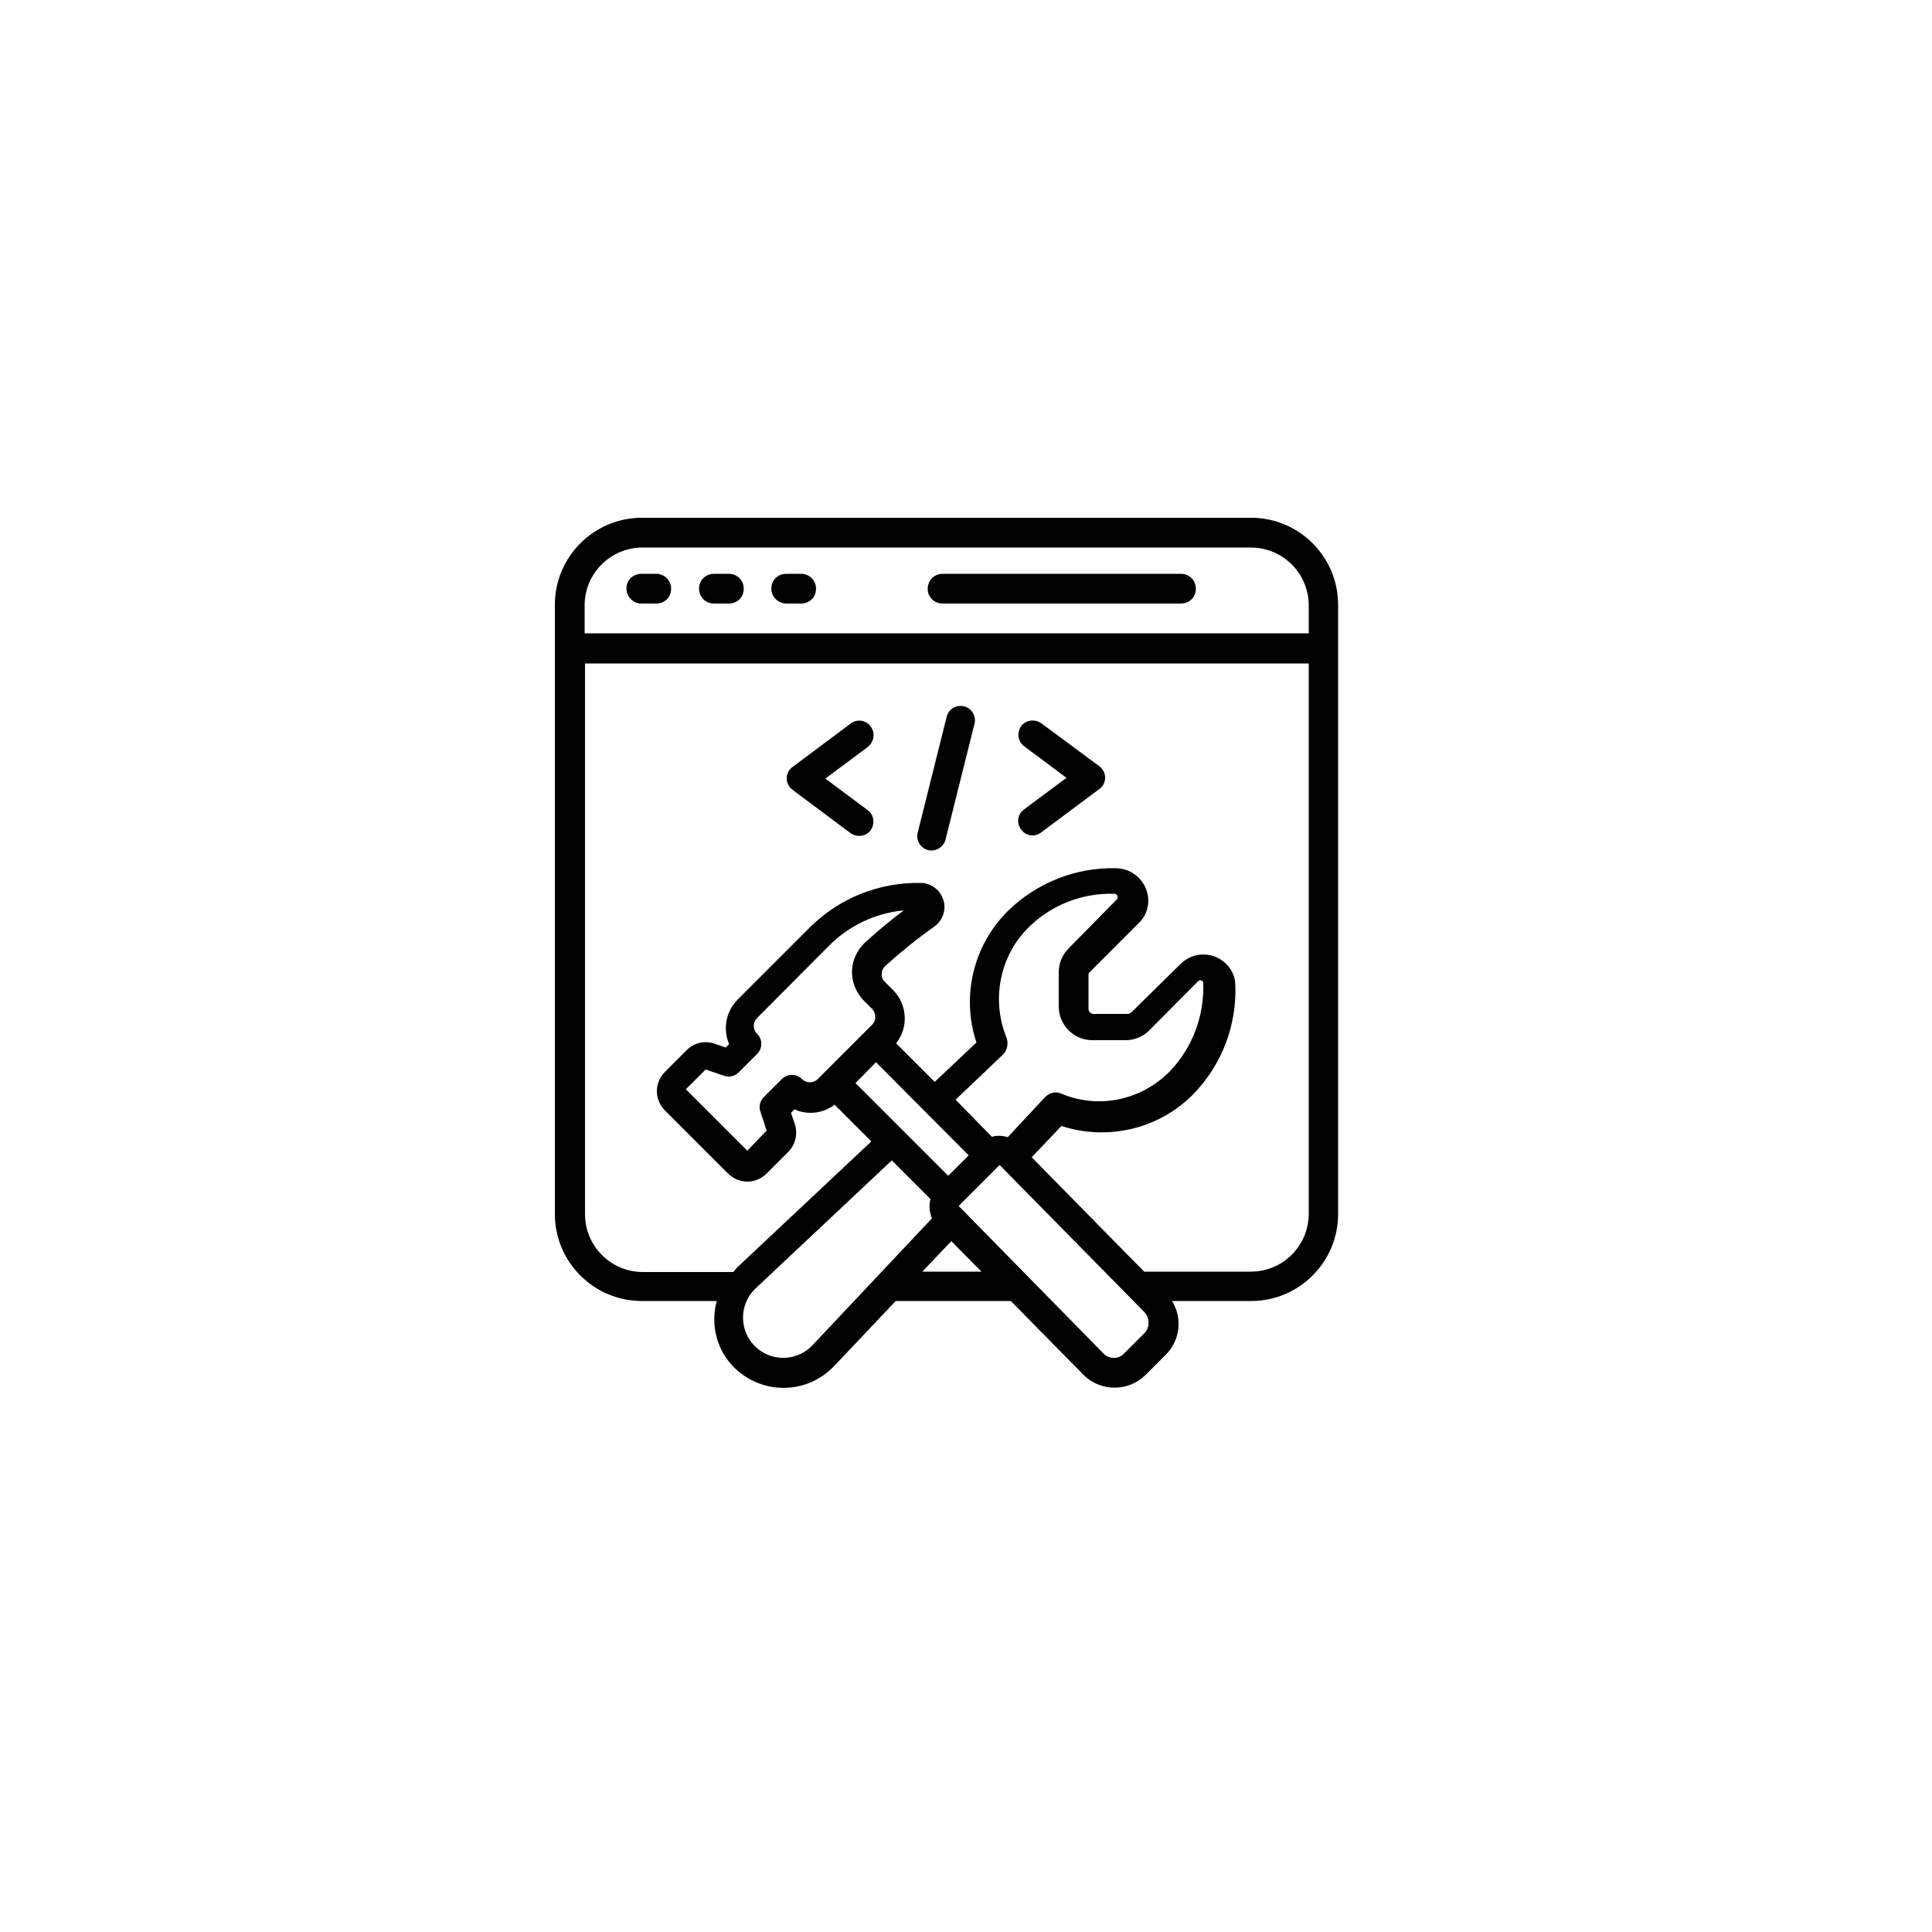 <?xml version="1.0" encoding="utf-8"?>
<!-- Generator: Adobe Illustrator 27.2.0, SVG Export Plug-In . SVG Version: 6.00 Build 0)  -->
<svg version="1.1" id="Ebene_1" xmlns="http://www.w3.org/2000/svg" xmlns:xlink="http://www.w3.org/1999/xlink" x="0px" y="0px"
	 viewBox="0 0 500 500" style="enable-background:new 0 0 500 500;" xml:space="preserve">
<style type="text/css">
	.st0{display:none;}
	.st1{display:inline;}
</style>
<g class="st0">
	<g class="st1">
		<path d="M327.8,350.7c-2.1,0-3.7,1.7-3.7,3.7c0,2.1,1.7,3.7,3.7,3.7c2.1,0,3.7-1.7,3.7-3.7C331.6,352.4,329.9,350.7,327.8,350.7z
			 M338.9,335.3v-22c0-7.3-2.1-14.5-6.1-20.6c-1.1-1.6-3.2-2.3-5-1.4c-1.9,1-2.5,3.5-1.3,5.3c3.3,5,5,10.8,5,16.7v19.1
			c-1.2-0.2-2.4-0.3-3.7-0.3c-1.3,0-2.5,0.1-3.7,0.3v-18.5c0-11.8-8.5-22-20.1-23.7c-14.6-2.1-27.1,9.2-27.1,23.4v21.1
			c0,15.6-12.6,30-28.2,31.4c-18.4,1.7-33.9-12.8-33.9-30.9v-11.1c1.1,0.4,2.4,0.6,3.7,0.6c1.3,0,2.5-0.2,3.7-0.6v10.7
			c0,11.8,8.5,22,20.1,23.7c14.6,2.1,27.1-9.2,27.1-23.4v-21.8c0-16.9,13.7-30.6,30.6-30.6c4.9,0,9.8,1.2,14.2,3.5
			c1.7,0.9,3.9,0.5,5-1.1c1.2-1.8,0.6-4.3-1.3-5.3c-5.5-2.9-11.6-4.5-17.8-4.5c-20.9,0-38,17-38,38v21.5c0,8.6-6.7,16-15.3,16.3
			c-9,0.3-16.5-6.9-16.5-15.9v-51.4c38.1-5.5,66.5-38.4,66.5-77.3c0-4.7-3.1-9.1-7.4-10.6v-35.9c0-12.9-8.5-24-20.6-27.4
			c-1.2-6.4-6.9-11.3-13.6-11.3h-7c-7,0-13.1,5-14.1,11.9c-1.3,8.7,5.4,16.1,13.8,16.1h7.4c5.9,0,11-3.8,13-9.1
			c8.2,2.9,13.8,10.8,13.8,19.8v36.1c-4.3,1.6-7.4,5.8-7.4,10.8c-0.1,30.7-24.9,55.7-55.4,55.7c-12.7,0-25.2-4.5-35-12.6
			c-1.5-1.2-3.8-1.2-5.1,0.2c-1.6,1.6-1.4,4.2,0.3,5.6c11.2,9.3,25.4,14.4,39.9,14.4c34.5,0,62.7-28.3,62.8-63.2
			c0-2.8,2.9-5.1,5.7-3.3c1.1,0.7,1.7,2,1.7,3.3c-0.1,35.8-26.7,66-61.9,70.2c-2.6,0.3-4.6,2.6-4.6,5.2v30.8c0,2.3-2,4.2-4.3,4.1
			c-2.1-0.1-3.9-2-3.9-4.3v-31.1c0-2.7-2-4.9-4.6-5.2c-35.2-4.2-61.8-34.2-61.9-69.8c0-1.5,0.8-2.9,2.1-3.6c2.7-1.4,5.3,0.8,5.3,3.5
			c0,12.5,3.7,24.5,10.6,34.8c1.1,1.6,3.3,2.3,5,1.4c1.9-1.1,2.5-3.6,1.3-5.4c-6.1-9.1-9.4-19.8-9.4-30.9c0-5-3.1-9.2-7.4-10.8V160
			c0-9,5.6-16.8,13.8-19.7c2,5.3,7.1,9,13,9l7.1,0c7,0,13.1-5,14.1-11.9c1.3-8.7-5.4-16.1-13.8-16.1h-7.4c-6.8,0-12.4,4.9-13.6,11.3
			c-12.1,3.4-20.6,14.6-20.6,27.5v36.1c-4.4,1.6-7.4,5.9-7.4,10.6c0,39.1,28.5,72.1,66.5,77.6v50.2c0,18.4,12.8,34.7,30.8,38.3
			c24.8,5,46.7-14,46.7-38v-21.1c0-8.6,6.7-16,15.3-16.3c9-0.3,16.5,6.9,16.5,15.9v22c-7,4.1-11.6,11.9-11,20.7
			c0.7,11,9.7,19.9,20.6,20.6c12.9,0.8,23.6-9.4,23.6-22.1C350,346.3,345.5,339.2,338.9,335.3L338.9,335.3z M255.1,141.9h-7.6
			c-2.9,0-5.5-1.8-6.4-4.5c-1.4-4.6,2-8.8,6.3-8.8l7.6,0c2.9,0,5.5,1.8,6.4,4.5C262.8,137.7,259.4,141.9,255.1,141.9z M182.5,128.6
			l7.6,0c2.9,0,5.5,1.8,6.4,4.5c1.4,4.6-2,8.8-6.3,8.8h-7.6c-2.9,0-5.5-1.8-6.4-4.5C174.8,132.8,178.2,128.6,182.5,128.6z
			 M327.8,369.5c-8.3,0-15-6.7-15-15s6.7-15,15-15c8.3,0,15,6.7,15,15S336.1,369.5,327.8,369.5z"/>
	</g>
</g>
<g class="st0">
	<g id="_x31_06_00000092422660248459690130000005140887688955443111_" class="st1">
		<path d="M200.9,146.8c0-10.6-8.6-18.8-19.2-18.8c-10.6,0-19.2,8.6-19.2,18.8c0,10.6,8.6,18.8,19.2,18.8
			C192.3,165.7,200.9,157.5,200.9,146.8z M169.4,146.8c0-6.9,5.5-12,12.3-12s12.3,5.5,12.3,12c0,6.5-5.5,12-12.3,12
			C174.9,159.2,169.4,153.7,169.4,146.8z"/>
		<path d="M298.9,282.8c2.7,7.2,9.6,12,17.8,12c10.6,0,19.2-8.6,19.2-18.8s-8.2-18.5-18.2-18.8c-2.1-10.6-11.6-18.8-23-18.2
			l-5.5,0.3l-4.1-8.6c2.1-1.4,4.1-2.7,5.8-4.8c8.6-9.2,6.2-19.5,6.5-21.2c1.7-2.7,5.1-10.3,2.4-20.6c-1-3.4-3.4-6.9-7.5-9.2
			c-6.5-3.8-15.1-4.8-24-2.7c-10.3-14.7-31.9,0.7-28.1,15.1c1.4,5.5,3.4,12,8.2,19.5c0.3,1.7-1.4,14.4,10.3,23l-3.8,11.3
			c-2.1,0.3-15.1-1.7-23,10.3c-1,1.7-0.7,3.8,1,4.8c1.7,1,3.8,0.7,4.8-1c2.7-4.1,7.2-6.9,12.3-6.9l4.5-0.3l16.1,20.6
			c1.4,1.7,4.1,1.7,5.5-0.3l14.4-21.9l4.5-0.3c7.5-0.3,14,5.1,15.8,12.3c-7.5,2.4-13.4,9.6-13.4,18.2
			c-44.9,17.5-93.5-14.7-95.6-62.3c-1.4-38.7,28.8-71.3,67.1-72.6c38.7-1.7,70.9,28.4,72.6,66.8c0.7,14-3.1,28.1-10.6,40.1
			c-1,1.7-0.7,3.8,1,4.8s3.8,0.7,4.8-1c8.2-13,12.3-28.4,11.6-43.9c-1.7-42.5-37.7-75.4-79.8-73.7c-26.7,1-52.4,16.1-65.8,42.8
			c-26.4-16.4-61,2.1-60.9,32.9v5.5c-0.1,2.1,1.3,3.4,3.4,3h36.3c2.1,0.4,3.4-1,3.4-3s-1.4-3.4-3.4-3.6h-33v-1.9
			c0.2-26,30-41.1,51.5-26.4c-3.8,9.6-5.5,19.9-5.1,29.8c0.7,21.6,10.6,42.8,28.4,57.2l-13.7,14.7c-0.3-0.3-8.6-7.9-7.9-7.2l7.5-8.2
			c1.4-1.4,1-3.4-0.3-4.8c-1.4-1.4-3.4-1.4-4.8,0.3l-7.5,8.2l-4.1-3.8c-1.4-1.4-3.4-1.4-4.8,0.3c-13.4,14.4-38,41.1-38.4,41.5
			c-7.9,8.6-7.2,21.9,1,29.8c8.6,7.9,21.9,7.2,29.8-1c6.5-7.2,27.7-30.1,38.7-41.8c1.4-1.4,1-3.4-0.3-4.8l-3.8-4.1l14-15.4
			C249.9,288.7,275.6,291.4,298.9,282.8L298.9,282.8z M251.6,198.6c-2.7-5.1-4.1-9.6-4.8-13.4c-1.4-5.5,5.1-12.3,10.6-12.3
			c4.1,0,5.8,4.1,6.2,4.5c0.7,1.7,2.4,2.4,4.1,2.1c14.7-4.1,24.7,1.7,25.7,6.2s0.7,7.9,0.3,10.6c-1.4-1.4-2.4-6.5-7.5-6.2l-26.7,0.7
			c-2.1,0-3.8,1-5.1,2.7L251.6,198.6z M255,206.1l5.1-8.6l25.7-1l4.8,7.9c-0.3,2.1,1.7,9.6-4.5,16.8c-6.5,7.2-17.8,7.9-25,1
			C254,215.7,255.4,207.8,255,206.1L255,206.1z M273.2,259.9l-12-15.4c0.3-1,0-0.7,0-1l3.8-11.3c4.8,1.7,9.6,1.7,14,0.7l5.1,10.6
			L273.2,259.9z M316.7,263.7c6.9,0,12.3,5.5,12.3,12s-5.5,12-12.3,12s-12.3-5.5-12.3-12S309.8,263.7,316.7,263.7z M175.6,335.9
			c-5.5,5.8-14.4,6.2-20.2,0.7s-6.2-14.4-0.7-20.2l25-27.1l20.9,19.2L175.6,335.9z M205,303.7l-20.9-19.2l6.9-7.5
			c0.3,0.3,22.3,20.6,20.9,19.2L205,303.7z"/>
		<path d="M283.4,344.1h69.1c1.9,0,3.4-1.5,3.4-3.4v-1c0-19.6-14.1-36.7-33.6-39.6c-23.9-3.6-42.4,14.8-42.4,36.5v4.1
			C280,342.6,281.5,344.1,283.4,344.1z M316.7,305.9c17.5,0,31.9,13.7,32.5,30.8h-62C287.6,336.4,287.9,305.9,316.7,305.9z"/>
	</g>
</g>
<g class="st0">
	<g id="_x38_6_00000122000523148417297220000016932027995224698007_" class="st1">
		<path d="M275.5,123.1h-45.1c-8,0-14.5,6.5-14.5,14.5v7.8H186c-11.2,0-19.8,9.1-19.8,20V182c0,8.7,5.4,16,13,18.9v54.2
			c0,2,1.6,3.6,3.5,3.7c2.2,0,3.6-1.4,3.6-3.6V203c14.2,3.3,32.1,5.8,48.9,6.9v12.7c0,3.6,2.9,6.9,6.9,6.9h21.4
			c3.7,0,6.9-2.9,6.9-6.9v-13.1c14.6-1.1,32.1-3.3,48.9-6.9v58.2c0,2,1.6,3.6,3.5,3.7c2.2,0,3.6-1.4,3.6-3.6v-60.4
			c7.6-2.9,13-10.2,13-18.9v-16.3c0-11.3-9-20-19.8-20H290v-7.8C290,129.6,283.5,123.1,275.5,123.1z M230.3,130.3h45.2
			c4,0,7.3,3.3,7.3,7.3v7.8h-59.7v-7.8C223.1,133.5,226.4,130.3,230.3,130.3z M263.4,221.6h-20.9c0-0.4,0-25.5,0-25.2h20.9
			C263.4,196.8,263.4,222.4,263.4,221.6z M319.7,152.4c7,0,12.7,5.7,12.7,12.7v16.5c0,5.4-3.3,10.9-10.2,12.7
			c-17.5,3.6-31.7,6.2-51.7,7.6v-5.8c0-3.6-2.9-6.9-6.9-6.9h-21.4c-3.6,0-6.9,2.9-6.9,6.9v6.2c-20.4-1.1-41.1-4.7-52.4-7.6
			c-5.5-1.5-9.5-6.5-9.5-12.3v-16.9c0-6.9,5.8-12.7,12.7-12.7C287.1,152.4,255.1,152.4,319.7,152.4z"/>
		<path d="M357.4,270.4c-2.2-3.6-6.5-6.5-11.3-7.3c-3.3-0.4-6.9,0-10.2,2.2c-2.9,1.8-9.4,8.4-23.6,14.9c-1.8,0.7-2.5,2.9-1.8,4.7
			c0.7,1.8,2.9,2.5,4.7,1.8c14.2-6.2,25.4-16,24.7-15.6c1.5-1.1,3.6-1.5,5.4-1.1c0.7,0.4,0,0,4.7,2.5c1.8,1.8,2.2,5.4-0.7,8.4
			c-18.9,17.8-36.3,36.7-51.6,46.5c-10.5,6.9-30.1,9.1-37,8.7c-10.9-0.4-16-3.6-19.2-5.1c-19.6-10.2-45.4-14.2-65.4-2.9
			c-1.8,1.1-2.5,3.3-1.5,5.1c1.1,1.8,3.3,2.5,5.1,1.5c17.4-9.8,40.7-5.8,58.8,3.3c9.1,4.7,17.1,5.8,22.5,5.8c7.3,0,26.9-1.5,37.8-8
			c14.5-8.7,41.4-34.9,56.6-50.5C358.9,282,360.3,275.5,357.4,270.4L357.4,270.4z"/>
		<path d="M142.5,343.9h22.1c0,0,3.6-1.3,3.8-3.5v-45c0.2,0,0.6-0.4,0.9-0.4c10.2-7.3,11.3-10.5,12-11.3c1.5-2.2,3.3-5.4,6.2-7.3
			c3.3-2.2,6.2-3.6,11.3-4.4c21.4-3.6,40.3,7.3,55.9,13.1c38.9,13.4,42.8,8.4,48.3,14.2c1.8,2.5,2.5,6.5,0,8.4
			c-13.1,4.4-40.7,1.5-55.6-2.5c-1.8-0.4-4,0.7-4.4,2.5c-0.4,1.8,0.7,4,2.5,4.4c27.2,7.3,54.8,4.7,59.9,2.2c6.2-2.5,9.4-12,3.3-19.6
			c-7.6-9.8-13.4-1.8-50.1-16c-21.8-8.4-38.1-17.8-61.4-13.8c-3.6,0.7-6.9,1.8-10.9,4c-3.6,1.8-8,5.8-10.5,10.5
			c-1.8,2.5-3.3,4.4-6.8,7.3v-3.3c-0.5-2.2-4.1-3.5-4.1-3.5h-22.5c-2,0-3.6,1.6-3.6,3.6v30.1c0,2,1.6,3.6,3.5,3.7
			c2.2,0,3.6-1.4,3.6-3.6v-26.6h15.1c0,1.1,0,52.5,0,49.6h-15.1v-5.3c0-2-1.6-3.6-3.5-3.7c-2.2,0-3.6,1.4-3.6,3.6v9
			C138.9,342.5,140.3,343.9,142.5,343.9L142.5,343.9z"/>
	</g>
</g>
<g class="st0">
	<path class="st1" d="M346.8,171.4h-45.9V157c0-9.9-7.9-18-17.6-18H220c-9.7,0-17.6,8.1-17.6,18v14.4h-45.2
		c-5.8,0-10.5,4.7-10.5,10.5v78c0,4.4,2.8,8.4,6.9,9.9v48.7c0,5.8,4.7,10.5,10.5,10.5h175.8c5.8,0,10.5-4.7,10.5-10.5v-48.7
		c4.1-1.5,6.9-5.4,6.9-9.9v-78C357.3,176.1,352.6,171.4,346.8,171.4z M210,156.4c0-5.8,4.7-10.5,10.5-10.5h62.9
		c5.8,0,10.5,4.7,10.5,10.5v14.3h-6.9V157c0-1.9-1.6-3.5-3.5-3.5h-63.2c-1.9,0-3.5,1.6-3.5,3.5v13.7H210V156.4z M280.2,170.7h-56.4
		v-10.3h56.4V170.7z M342.9,318.6c0,1.9-1.6,3.5-3.5,3.5H164c-1.9,0-3.5-1.6-3.5-3.5v-48.3l77.1,10.8v9.2c0,5.8,4.7,10.5,10.5,10.5
		h7.2c5.8,0,10.5-4.7,10.5-10.5v-9.2l77.1-10.8V318.6z M255.4,293.9h-6.7c-1.9,0-3.5-1.6-3.5-3.5v-21.2c0-1.9,1.6-3.5,3.5-3.5h6.7
		c1.9,0,3.5,1.6,3.5,3.5v21.2C258.9,292.3,257.3,293.9,255.4,293.9z M350.4,259.7c0,1.7-1.3,3.2-3,3.5l-1,0.1l-80,11V266
		c0-4-3.2-7.2-7.2-7.2h-11.1c-5.8,0-10.5,4.7-10.5,10.5v5l-81-11.2c-1.7-0.2-3-1.7-3-3.5v-77.9c0-1.9,1.6-3.5,3.5-3.5h191
		c1.3,0,2.4,1.1,2.4,2.4V259.7z"/>
</g>
<g class="st0">
	<path class="st1" d="M184.7,247.1v46.1c0,1.8,1.4,3.2,3.2,3.2h75.3c1.8,0,3.2-1.4,3.2-3.2v-46.1c0-1.8-1.4-3.2-3.2-3.2H188
		C186.2,243.8,184.7,245.3,184.7,247.1z M260,289.9h-68.8v-39.6H260V289.9z"/>
	<path class="st1" d="M171.7,226.1c8.7,0.9,17.1-3.3,21.7-10.7c5.9,11.4,19.9,15.9,31.3,10c4-2.1,7.3-5.2,9.5-9.1
		c0.9,1.6,2,3,3.3,4.4c8.9,9.4,23.8,9.8,33.2,0.9c0.3-0.3,0.6-0.6,0.9-0.9c1.2-1.3,2.3-2.8,3.3-4.4c6.4,11.2,20.7,15,31.8,8.6
		c3.8-2.2,7-5.5,9-9.4c6.7,10.8,20.8,14.1,31.5,7.4c8.6-5.4,12.7-15.7,10-25.5l-10.8-40v-14c0-1.8-1.4-3.2-3.2-3.2H165.9
		c-1.8,0-3.2,1.5-3.2,3.2v14l-10.8,40c-3.3,12.2,3.9,24.9,16.1,28.2C169.2,225.7,170.4,226,171.7,226.1z M214.1,221.4
		c-9.3,0-16.9-7.6-16.9-16.9c0-0.9,0.1-1.8,0.2-2.7l6.7-41h29.3l-2.3,42.3l0,0l-0.1,2.3C230.5,214.3,223.1,221.4,214.1,221.4z
		 M266.9,216.1c-6.5,6.8-17.2,7.1-24.1,0.7c-3.6-3.4-5.6-8.3-5.3-13.3l0.1-2.5l2.2-40.2h29.4l2.2,40.2l0.1,2.5
		C271.8,208.1,270.1,212.7,266.9,216.1L266.9,216.1z M308,215.4c-6.4,7.6-18.1,8.1-25.2,0.7c-2.8-3-4.4-6.9-4.6-11l-0.1-2l0,0
		l-2.3-42.3h29.3l6.7,41C312.6,206.7,311.3,211.7,308,215.4L308,215.4z M348.7,212.5c-5.2,7.5-15.4,9.4-22.9,4.2
		c-3.7-2.5-6.2-6.5-6.9-10.9l-7.3-45h29.2l10.3,38.1C352.4,203.5,351.5,208.5,348.7,212.5L348.7,212.5z M169.2,146.5h170.7v7.8
		H169.2V146.5z M158,198.8l10.3-38.1h29.2l-4.5,27.8l-2,12.2l0,0l-0.8,5.1c-1.5,9-9.9,15.1-18.9,13.6c-9-1.5-15.1-9.9-13.6-18.9
		C157.7,199.9,157.8,199.4,158,198.8z"/>
	<path class="st1" d="M354.8,326.2h-8.4v-92.8c0-1.6-1-3-2.6-3.3c-2.1-0.4-3.9,1.2-3.9,3.2v92.9l-10.4-0.6v-78.5
		c0-1.8-1.4-3.2-3.2-3.2H284c-1.8,0-3.2,1.4-3.2,3.2v78.5l-111.6,0.6v-92.8c0-1.6-1-3-2.6-3.3c-2.1-0.4-3.9,1.2-3.9,3.2v92.9h-8.4
		c-1.8,0-3.2,1.4-3.2,3.2v14.3c0,1.8,1.4,3.2,3.2,3.2h200.5c1.8,0,3.2-1.4,3.2-3.2v-14.3C358,327.7,356.6,326.2,354.8,326.2z
		 M287.3,250.3H323v75.3h-35.7V250.3z M351.5,340.5h-194v-7.8h194V340.5z"/>
</g>
<g class="st0">
	<g class="st1">
		<path d="M364.4,326.8h-3.7V207.4c0-2-1.6-3.6-3.6-3.6H317v-80.1c0-2-1.6-3.6-3.6-3.6H197.6c-2,0-3.6,1.6-3.6,3.6v43.7h-40.1
			c-2,0-3.6,1.6-3.6,3.6v155.8h-3.7c-2,0-3.6,1.6-3.6,3.6v10.9c0,2,1.6,3.6,3.6,3.6h217.7c2,0,3.6-1.6,3.6-3.6v-10.9
			C368,328.4,366.4,326.8,364.4,326.8z M317,210.3h36.4v116.5H317V210.3z M200.5,127.3h109.2v199.5h-25.5v-54.6c0-2-1.6-3.6-3.6-3.6
			h-51c-2,0-3.6,1.6-3.6,3.6v54.6h-25.5V127.3z M277,275.8v51h-18.2v-51H277z M251.5,275.8v51h-18.2v-51H251.5z M157.6,174.6H194
			v152.2h-36.4V174.6z M360.7,337.7H150.3v-3.6h210.4V337.7z"/>
		<path d="M186.7,177.5h-21.9c-2,0-3.6,1.6-3.6,3.6V203c0,2,1.6,3.6,3.6,3.6h21.9c2,0,3.6-1.6,3.6-3.6v-21.9
			C190.3,179.1,188.7,177.5,186.7,177.5z M183,199.4h-14.6v-14.6H183V199.4z"/>
		<path d="M186.7,213.9h-21.9c-2,0-3.6,1.6-3.6,3.6v21.9c0,2,1.6,3.6,3.6,3.6h21.9c2,0,3.6-1.6,3.6-3.6v-21.9
			C190.3,215.6,188.7,213.9,186.7,213.9z M183,235.8h-14.6v-14.6H183V235.8z"/>
		<path d="M186.7,250.3h-21.9c-2,0-3.6,1.6-3.6,3.6v21.9c0,2,1.6,3.6,3.6,3.6h21.9c2,0,3.6-1.6,3.6-3.6V254
			C190.3,252,188.7,250.3,186.7,250.3z M183,272.2h-14.6v-14.6H183V272.2z"/>
		<path d="M324.3,243.1h21.9c2,0,3.6-1.6,3.6-3.6v-21.9c0-2-1.6-3.6-3.6-3.6h-21.9c-2,0-3.6,1.6-3.6,3.6v21.9
			C320.7,241.4,322.3,243.1,324.3,243.1z M328,221.2h14.6v14.6H328V221.2z"/>
		<path d="M324.3,279.5h21.9c2,0,3.6-1.6,3.6-3.6V254c0-2-1.6-3.6-3.6-3.6h-21.9c-2,0-3.6,1.6-3.6,3.6v21.9
			C320.7,277.8,322.3,279.5,324.3,279.5z M328,257.6h14.6v14.6H328V257.6z"/>
		<path d="M211.4,257.6h87.4c2,0,3.6-1.6,3.6-3.6v-29.1c0-2-1.6-3.6-3.6-3.6h-87.4c-2,0-3.6,1.6-3.6,3.6V254
			C207.8,256,209.4,257.6,211.4,257.6z M251.5,250.3h-14.6v-21.8h14.6V250.3z M258.8,228.5h14.6v21.8h-14.6V228.5z M295.2,250.3
			h-14.6v-21.8h14.6V250.3z M215.8,228.5h14.6v21.8h-14.6V228.5z"/>
		<path d="M211.4,213.9h87.4c2,0,3.6-1.6,3.6-3.6v-29.1c0-2-1.6-3.6-3.6-3.6h-87.4c-2,0-3.6,1.6-3.6,3.6v29.1
			C207.8,212.3,209.4,213.9,211.4,213.9z M251.5,206.7h-14.6v-21.8h14.6V206.7z M258.8,184.8h14.6v21.8h-14.6V184.8z M295.2,206.7
			h-14.6v-21.8h14.6V206.7z M215.8,184.8h14.6v21.8h-14.6V184.8z"/>
		<path d="M211.4,171h87.4c2,0,3.6-1.6,3.6-3.6v-29.1c0-2-1.6-3.6-3.6-3.6h-87.4c-2,0-3.6,1.6-3.6,3.6v29.1
			C207.8,169.3,209.4,171,211.4,171z M251.5,163.7h-14.6v-21.8h14.6V163.7z M258.8,141.8h14.6v21.8h-14.6V141.8z M295.2,163.7h-14.6
			v-21.8h14.6V163.7z M215.8,141.8h14.6v21.8h-14.6V141.8z"/>
	</g>
</g>
<g class="st0">
	<g id="surface1_00000152955715462302982440000011432044392452083846_" class="st1">
		<path d="M352.3,252.4h-12l-7.1-103.9c-0.1-1.9-1.7-3.5-3.7-3.4h-22.1c-1.9,0-3.5,1.5-3.7,3.4l-7.1,103.9h-7.6v-22.1
			c0-1.3-0.7-2.7-1.8-3.3c-1.4-0.8-3-0.6-4.1,0.3l-30.8,24.8v-21.8c0-1.2-0.5-2.4-1.5-3.1c-1.5-1.1-3.3-0.9-4.6,0.1l-31.4,25.1
			v-21.9c0-1.3-0.6-2.7-1.8-3.3c-1.4-0.8-3-0.6-4.2,0.3l-30.8,24.6v-21.8c0-2-1.6-3.7-3.7-3.7c-0.7,0-1.3,0.2-1.9,0.5l-36.8,22.1
			c-1.1,0.7-1.8,1.9-1.8,3.1v88.8c0,2,1.7,3.7,3.7,3.7h214.6c2,0,3.7-1.7,3.7-3.7v-85.2C356,254,354.3,252.4,352.3,252.4z
			 M311.3,152.4h15.3l6.9,100h-29.1L311.3,152.4z M259.7,337.6v-44.1h22.1v44.1H259.7z M348.7,337.6h-59.5v-47.8
			c0-2-1.7-3.7-3.7-3.7h-29.4c-2,0-3.7,1.7-3.7,3.7v47.8h-111v-83l29.4-17.8l0,22.9c0,1.3,0.6,2.6,1.8,3.3c1.4,0.8,3,0.6,4.2-0.3
			l30.8-24.6l0,21.9c0,1.2,0.5,2.4,1.5,3.1c1.5,1.1,3.3,0.9,4.6-0.1l31.4-25.1l0,21.9c0,1.3,0.7,2.7,1.8,3.3c1.4,0.8,3,0.6,4.2-0.3
			l30.8-24.6V256c0,2,1.7,3.7,3.7,3.7h63.2L348.7,337.6L348.7,337.6z"/>
		<path d="M259.7,130.4c1.3,0.7,2.6,1.7,3.6,2.8c2.1,2.5,5,4.2,8.3,4.6c3.4-0.4,6.5-2.2,8.7-4.8c0.9-1,2-1.9,3.1-2.6
			c0.8,0,2.8,1.9,3.8,2.9c2,2.5,4.9,4.1,8,4.5c3.6-0.5,7-2.3,9.3-5.1c0.9-0.9,2.3-2.1,2.5-2.3c2,0,2.4,0.7,3.7,2.4
			c1.6,3,4.7,4.9,8.2,5c2,0,3.7-1.7,3.7-3.7c0-2-1.7-3.7-3.7-3.7c-0.7,0-0.9-0.1-2.1-1.8c-2-3.5-5.7-5.7-9.8-5.6
			c-3,0.4-5.7,2-7.6,4.3c-1.2,1.2-3.3,3.1-4.1,3.1c-1.1-0.7-2.2-1.5-3.1-2.5c-2.2-2.7-5.4-4.5-8.9-4.9c-3.2,0.4-6.1,2.1-8.2,4.6
			c-1,1.1-2.2,2.1-3.6,2.8c-1.2-0.7-2.4-1.6-3.3-2.6c-2.2-2.6-5.2-4.3-8.6-4.8c-2,0-3.7,1.6-3.7,3.7
			C256,128.7,257.6,130.4,259.7,130.4z"/>
		<path d="M174.4,293.5h-14.7c-2,0-3.7,1.7-3.7,3.7v22c0,2,1.7,3.7,3.7,3.7h14.7c2,0,3.7-1.7,3.7-3.7v-22
			C178.1,295.2,176.4,293.5,174.4,293.5z M170.8,315.6h-7.4v-14.7h7.4V315.6z"/>
		<path d="M203.8,293.5h-14.7c-2,0-3.7,1.7-3.7,3.7v22c0,2,1.7,3.7,3.7,3.7h14.6c2,0,3.7-1.7,3.7-3.7v-22
			C207.5,295.2,205.9,293.5,203.8,293.5z M200.2,315.6h-7.4v-14.7h7.4V315.6z"/>
		<path d="M233.9,293.5h-14.7c-2,0-3.7,1.7-3.7,3.7v22c0,2,1.7,3.7,3.7,3.7h14.7c2,0,3.7-1.7,3.7-3.7v-22
			C237.6,295.2,236,293.5,233.9,293.5z M230.3,315.6h-7.4v-14.7h7.4V315.6z"/>
	</g>
</g>
<g class="st0">
	<path class="st1" d="M350.5,249.1h-7v-9.8c0-1.9-1.6-3.5-3.5-3.5h-3.3l3.3-66.2c0.1-1.5-0.8-2.9-2.3-3.5c-0.4-0.2-0.8-0.2-1.3-0.2
		h-27.9c-0.4,0-0.9,0.1-1.3,0.2c-1.5,0.6-2.4,2-2.3,3.5l3.3,66.2h-3.3c-1.9,0-3.5,1.6-3.5,3.5v9.8h-7h-7v-9.8c0-1.9-1.6-3.5-3.5-3.5
		h-3.3l3.3-66.2c0.1-1.5-0.8-2.9-2.3-3.5c-0.4-0.2-0.8-0.2-1.3-0.2l-27.8,0c-1.8,0-3.3,1.4-3.5,3.2l-4.2,47.8l-35.3-29.2
		c-1.3-1.1-3.1-1.1-4.4,0l-59.1,48.9c-0.8,0.7-1.3,1.7-1.3,2.7v13.3c0,1.9,1.6,3.5,3.5,3.5h3.5v73.4c0,1.9,1.6,3.5,3.5,3.5h23.8
		h55.9h3.5h21h34.9h55.9c1.9,0,3.5-1.6,3.5-3.5v-76.9C354,250.7,352.4,249.1,350.5,249.1z M333,172.9l-0.5,10.5h-19.6l-0.5-10.5H333
		z M313.2,190.4h18.9l-2.3,45.4h-14.3L313.2,190.4z M284.1,256.1h7V326h-28v-14h17.5c1.9,0,3.5-1.6,3.5-3.5v-14
		c0-1.9-1.6-3.5-3.5-3.5h-17.5v-7h17.5c1.9,0,3.5-1.6,3.5-3.5v-14c0-1.9-1.6-3.5-3.5-3.5h-17.5v-7h3.5c1.9,0,3.5-1.6,3.5-3.5v-10.5
		h7h3.5v10.5C280.6,254.6,282.2,256.1,284.1,256.1z M263.1,270.1h14v7h-14V270.1z M263.1,298.1h14v7h-14V298.1z M277.2,172.9
		l-0.5,10.5h-21.5l0.9-10.5H277.2z M254.6,190.4h21.8l-2.3,45.4h-5.9l-16.4-13.5L254.6,190.4z M152,240.3l55.6-45.9l55.6,45.9v8.8
		h-3.5H155.5H152V240.3z M183.4,305h48.9v7h-48.9V305z M232.4,298.1h-48.9v-7h48.9V298.1z M183.4,326v-7h48.9v7H183.4z M239.4,326
		v-38.5c0-1.9-1.6-3.5-3.5-3.5h-55.9c-1.9,0-3.5,1.6-3.5,3.5V326H159v-69.9h97.9v10.5v14v14v14V326H239.4z M347,326h-48.9v-69.9h7
		c1.9,0,3.5-1.6,3.5-3.5v-10.5h3.5h21h3.5v10.5c0,1.9,1.6,3.5,3.5,3.5h7V326z M336.5,291.1h-28c-1.9,0-3.5,1.6-3.5,3.5v14
		c0,1.9,1.6,3.5,3.5,3.5h28c1.9,0,3.5-1.6,3.5-3.5v-14C340,292.6,338.5,291.1,336.5,291.1z M333,305h-21v-7h21V305z M336.5,263.1
		h-28c-1.9,0-3.5,1.6-3.5,3.5v14c0,1.9,1.6,3.5,3.5,3.5h28c1.9,0,3.5-1.6,3.5-3.5v-14C340,264.7,338.5,263.1,336.5,263.1z
		 M333,277.1h-21v-7h21V277.1z M253,138h10.4c1.7,0,3.2,1.1,3.5,2.8c0.5,2.3-1.2,4.2-3.4,4.2h-10.4c-1.7,0-3.2-1.1-3.5-2.8
		C249.1,140,250.8,138,253,138z M242.6,124h10.2c1.7,0,3.2,1.1,3.5,2.8c0.5,2.3-1.2,4.2-3.4,4.2h-10.5c-2.2,0-3.9-2-3.4-4.2
		C239.4,125.1,241,124,242.6,124z M311.3,158.9c-1.6-0.3-2.8-1.9-2.8-3.5v-6.9c0-3.5-1.1-3.5-1.7-3.5h-29.6c-1.7,0-3.2-1.1-3.5-2.8
		c-0.5-2.3,1.2-4.2,3.4-4.2h29.7c4.2,0,8.7,2.8,8.7,10.5v7C315.6,157.6,313.6,159.3,311.3,158.9z M263.2,126.8
		c0.3-1.6,1.9-2.8,3.5-2.8h54.1c9.3,0,15.7,7.2,15.7,17.5v13.9c0,1.7-1.1,3.2-2.8,3.5c-2.3,0.5-4.2-1.3-4.2-3.4v-14
		c0-4.8-2.3-10.5-8.7-10.5h-54.2C264.5,131,262.7,129,263.2,126.8z"/>
</g>
<g class="st0">
	<g class="st1">
		<g>
			<rect x="220.3" y="201.6" width="7.5" height="7.5"/>
		</g>
	</g>
	<g class="st1">
		<g>
			<rect x="220.3" y="216.5" width="7.5" height="7.5"/>
		</g>
	</g>
	<g class="st1">
		<g>
			<rect x="220.3" y="231.4" width="7.5" height="7.5"/>
		</g>
	</g>
	<g class="st1">
		<g>
			<rect x="220.3" y="245.6" width="7.5" height="7.5"/>
		</g>
	</g>
	<g class="st1">
		<g>
			<rect x="235.2" y="201.6" width="7.5" height="7.5"/>
		</g>
	</g>
	<g class="st1">
		<g>
			<rect x="235.2" y="216.5" width="7.5" height="7.5"/>
		</g>
	</g>
	<g class="st1">
		<g>
			<rect x="235.2" y="231.4" width="7.5" height="7.5"/>
		</g>
	</g>
	<g class="st1">
		<g>
			<rect x="235.2" y="245.6" width="7.5" height="7.5"/>
		</g>
	</g>
	<g class="st1">
		<g>
			<rect x="249.4" y="201.6" width="7.5" height="7.5"/>
		</g>
	</g>
	<g class="st1">
		<g>
			<rect x="249.4" y="216.5" width="7.5" height="7.5"/>
		</g>
	</g>
	<g class="st1">
		<g>
			<rect x="249.4" y="231.4" width="7.5" height="7.5"/>
		</g>
	</g>
	<g class="st1">
		<g>
			<rect x="249.4" y="245.6" width="7.5" height="7.5"/>
		</g>
	</g>
	<g class="st1">
		<g>
			<rect x="264.3" y="201.6" width="7.5" height="7.5"/>
		</g>
	</g>
	<g class="st1">
		<g>
			<rect x="235.2" y="186.7" width="7.5" height="7.5"/>
		</g>
	</g>
	<g class="st1">
		<g>
			<rect x="249.4" y="186.7" width="7.5" height="7.5"/>
		</g>
	</g>
	<g class="st1">
		<g>
			<rect x="264.3" y="186.7" width="7.5" height="7.5"/>
		</g>
	</g>
	<g class="st1">
		<g>
			<rect x="264.3" y="216.5" width="7.5" height="7.5"/>
		</g>
	</g>
	<g class="st1">
		<g>
			<rect x="264.3" y="231.4" width="7.5" height="7.5"/>
		</g>
	</g>
	<g class="st1">
		<g>
			<rect x="264.3" y="245.6" width="7.5" height="7.5"/>
		</g>
	</g>
	<g class="st1">
		<g>
			<rect x="279.2" y="201.6" width="7.5" height="7.5"/>
		</g>
	</g>
	<g class="st1">
		<g>
			<rect x="279.2" y="216.5" width="7.5" height="7.5"/>
		</g>
	</g>
	<g class="st1">
		<g>
			<rect x="279.2" y="231.4" width="7.5" height="7.5"/>
		</g>
	</g>
	<g class="st1">
		<g>
			<rect x="279.2" y="245.6" width="7.5" height="7.5"/>
		</g>
	</g>
	<g class="st1">
		<g>
			<path d="M361.3,182.9C361.3,182.9,361.3,182.9,361.3,182.9h-55.9v-52.2c0-2.1-1.7-3.7-3.7-3.7c0,0,0,0,0,0h-97
				c-2.1,0-3.7,1.7-3.7,3.7c0,0,0,0.3,0,0.3v51.9h-55.2c-2,0-3.7,1.7-3.7,3.7c0,0,0,0,0,0v133.5c0,2,1.6,3.7,3.7,3.7
				c0,0,0.1,0,0.1,0h7.8c-0.2,1.2-0.3,2.5-0.3,3.7v18.6c0,2.1,1.7,3.7,3.7,3.7c0,0,0,0,0,0h193.2c2.1,0,3.7-1.7,3.7-3.7
				c0,0,0-0.1,0-0.1v-18.5c0-1.2-0.1-2.5-0.3-3.7h7.8c2.1,0,3.7-1.7,3.7-3.7c0,0,0,0,0,0V186.6C365,184.6,363.3,182.9,361.3,182.9z
				 M301.8,286.8c0,4.1-3.3,7.4-7.4,7.4s-7.4-3.3-7.4-7.4c0-4.1,3.3-7.4,7.4-7.4C298.5,279.4,301.8,282.7,301.8,286.8z M212.6,279.4
				c4.1,0,7.4,3.3,7.4,7.4c0,4.1-3.3,7.4-7.4,7.4c-4.1,0-7.4-3.3-7.4-7.4C205.2,282.7,208.5,279.4,212.6,279.4z M190.5,342.5h-29.8
				V328c0-7.4,5.4-14,12.7-15c9.2-1.3,17.1,5.8,17.1,14.7V342.5z M168,298c0-4.1,3.3-7.4,7.4-7.4c4.1,0,7.4,3.3,7.4,7.4
				s-3.3,7.4-7.4,7.4C171.3,305.4,168,302.1,168,298z M191,311.5c-1.4-1.3-3-2.5-4.7-3.5c6.2-6.5,5.4-17.1-2.3-22.5
				c-5.3-3.7-12.6-3.4-17.7,0.6c-7,5.6-7.5,15.7-1.6,21.9c-3.6,2-6.5,4.9-8.6,8.4h-6.8v-126h52.2v86.7c-5.1,5.7-4.9,14.4,0.4,19.9
				C196.5,300,192.5,305.3,191,311.5z M227.8,342.5h-29.8v-25.7c0-7.4,5.4-14,12.7-15c9.2-1.3,17.1,5.8,17.1,14.7V342.5z
				 M271.8,342.5h-37.3v-25.6c0-9.1,7.3-17.7,16.4-18.8c11.3-1.3,20.9,7.4,20.9,18.4V342.5z M242.3,279.4c0-6.2,5-11.1,11.2-11.1
				s11.1,5,11.1,11.1s-5,11.1-11.1,11.1C247.3,290.5,242.4,285.5,242.3,279.4z M275.8,303.8c-2.5-4.4-6.2-8-10.7-10.3
				c8.9-7.5,9-21.4-0.7-29c-5.7-4.5-13.6-5.1-20-1.7c-10.8,5.8-13.1,19.6-5.6,28.4c0.7,0.8,1.4,1.6,2.2,2.2
				c-4.5,2.3-8.2,5.9-10.7,10.3c-2-2.8-4.5-5.1-7.5-6.7c5.7-5.8,5.6-15.2-0.2-20.9c-3.8-3.7-9.2-5.1-14.3-3.7v-138h89.5v138
				c-1.2-0.3-2.5-0.5-3.7-0.5c-8.2,0-14.9,6.6-14.9,14.8c0,3.8,1.5,7.5,4.1,10.3C280.4,298.7,277.8,301,275.8,303.8z M309.1,327.7
				v14.9h-29.8v-25.7c0-7.4,5.4-14,12.7-15c9.2-1.3,17.1,5.8,17.1,14.7V327.7z M346.4,342.5h-29.8V328c0-7.4,5.4-14,12.7-15
				c9.2-1.3,17.1,5.8,17.1,14.7V342.5z M324.1,298c0-4.1,3.3-7.4,7.4-7.4s7.4,3.3,7.4,7.4s-3.3,7.4-7.4,7.4
				C327.4,305.4,324.1,302.1,324.1,298z M357.5,316.4h-6.8c-2-3.5-5-6.4-8.6-8.4c6.2-6.5,5.4-17.1-2.3-22.5
				c-5.3-3.7-12.6-3.4-17.7,0.6c-7,5.6-7.5,15.7-1.6,21.9c-1.7,0.9-3.3,2.1-4.7,3.5c-1.4-6.2-5.4-11.5-11-14.6
				c5.3-5.5,5.5-14.2,0.4-19.9v-86.7h52.2L357.5,316.4L357.5,316.4z"/>
		</g>
	</g>
	<g class="st1">
		<g>
			<rect x="316.5" y="212" width="7.5" height="59.7"/>
		</g>
	</g>
	<g class="st1">
		<g>
			<rect x="338.9" y="212" width="7.5" height="59.7"/>
		</g>
	</g>
	<g class="st1">
		<g>
			<rect x="160.6" y="212" width="7.5" height="59.7"/>
		</g>
	</g>
	<g class="st1">
		<g>
			<rect x="183" y="212" width="7.5" height="59.7"/>
		</g>
	</g>
	<g class="st1">
		<g>
			<path d="M275.5,141.9C275.5,141.9,275.5,141.9,275.5,141.9h-44.8c-2.1,0-3.7,1.7-3.7,3.7c0,0,0,0,0,0v29.8c0,2.1,1.7,3.7,3.7,3.7
				c0,0,0,0,0,0h44.7c2.1,0,3.7-1.7,3.7-3.7c0,0,0,0,0,0v-29.8C279.2,143.6,277.6,141.9,275.5,141.9z M271.8,171.7h-37.3v-22.4h37.3
				V171.7z"/>
		</g>
	</g>
	<g class="st1">
	</g>
	<g class="st1">
	</g>
	<g class="st1">
	</g>
	<g class="st1">
	</g>
	<g class="st1">
	</g>
	<g class="st1">
	</g>
	<g class="st1">
	</g>
	<g class="st1">
	</g>
	<g class="st1">
	</g>
	<g class="st1">
	</g>
	<g class="st1">
	</g>
	<g class="st1">
	</g>
	<g class="st1">
	</g>
	<g class="st1">
	</g>
	<g class="st1">
	</g>
</g>
<g class="st0">
	<g id="layer1_00000126281872450493476420000002933260771862521010_" transform="translate(0 -280.067)" class="st1">
		<path id="path13029-9_00000052087042409272707010000014666183773863345582_" vector-effect="none" d="M249,404.1L249,404.1
			c-0.9,0-1.8,0.3-2.5,0.9c0,0-25,20.7-25,54.2c0,2,0.1,3.9,0.2,5.7c-1.9,1.4-4.7,3.8-7.4,7.8c-4.4,6.6-8.5,17.3-8.5,33.7
			c0,4.2,5.6,5.5,7.5,1.8c0,0,4.6-9.2,15.9-12.4c2.6,5.8,5,9.1,5,9.1c0.7,1,1.9,1.6,3.1,1.6c7.9,0,15.7,0,23.6,0
			c1.2,0,2.4-0.6,3.1-1.6c0,0,2.3-3.3,5-9.1c11.4,3.2,15.9,12.5,15.9,12.5c1.9,3.7,7.5,2.4,7.5-1.8c0-16.4-4.1-27.1-8.5-33.7
			c-2.7-4.1-5.5-6.5-7.4-7.9c0.1-1.9,0.2-3.7,0.2-5.7c0-33.4-25-54.2-25-54.2C250.8,404.4,249.9,404.1,249,404.1
			C249,404.1,249,404.1,249,404.1L249,404.1z M249,413.2c1.5,1.4,4.9,5,8.4,10.3h-16.8C244.1,418.3,247.4,414.7,249,413.2
			C248.9,413.2,249,413.2,249,413.2L249,413.2z M174.2,553.4h-35.8V439.4c0-2.2,1.8-3.9,3.9-3.9h70.8c5.4,0.1,5.4-8.2,0-8.2h-70.4
			c-6.5,0-11.8,5.3-11.8,11.8v142.2c0,6.5,5.3,11.8,11.8,11.8h212.4c6.5,0,11.8-5.3,11.8-11.8V439c0-6.5-5.3-11.8-11.8-11.8h-70.8
			c-5.4-0.1-5.4,8.2,0,8.2h70.4c2.2,0,3.9,1.8,3.9,3.9v114.1H323c-1.9-11.1-11.6-19.7-23.2-19.7c-3.7,0-6.8,0.7-9.9,2.2
			c-2.6-5.9-7.8-10.7-14.2-12.8c-0.5-0.2-0.9-0.2-1.4-0.2c-4.4,0.2-5.2,6.4-1,7.7c5.3,1.8,9.4,6.3,10.5,12c0.5,2.9,4,4.2,6.3,2.4
			c2.8-2.2,6.2-3.4,9.7-3.4c7.4,0,13.4,5,15.2,11.8H182.3c1.7-6.8,7.8-11.8,15.2-11.8c3.5,0,7,1.2,9.7,3.4c2.3,1.8,5.8,0.5,6.3-2.4
			c1.1-5.8,5.2-10.3,10.5-12c4.2-1.3,3.4-7.5-1-7.7c-0.5,0-1,0.1-1.4,0.2c-6.4,2.1-11.5,6.9-14.2,12.8c-3.1-1.4-6.2-2.2-9.9-2.2
			C185.8,533.8,176.1,542.3,174.2,553.4L174.2,553.4z M236.2,431.7h25.6c3.7,7.4,6.7,16.7,6.7,27.4c0,24.3-8.7,37.1-10.1,39.1
			c-6.3,0-12.5,0-18.8,0c-1.4-2-10.1-14.8-10.1-39.1C229.4,448.4,232.5,439.1,236.2,431.7L236.2,431.7z M248.9,447.3
			c-6.5,0-11.8,5.3-11.8,11.8c0,6.5,5.3,11.8,11.8,11.8c6.5,0,11.8-5.3,11.8-11.8C260.8,452.6,255.4,447.3,248.9,447.3z
			 M248.9,455.2c2.2,0,3.9,1.7,3.9,3.9s-1.7,3.9-3.9,3.9c-2.2,0-3.9-1.7-3.9-3.9S246.7,455.2,248.9,455.2z M275.2,474.5
			c0.6,0.7,1.3,1.5,1.9,2.5c2.4,3.6,4.8,8.7,6.3,17.6c-3-2.4-7-4.8-11.8-6.3C273.1,484.3,274.3,479.8,275.2,474.5L275.2,474.5z
			 M222.7,474.5c0.9,5.3,2.1,9.8,3.5,13.8c-4.8,1.5-8.8,3.9-11.8,6.3c1.5-8.8,4-14,6.3-17.6C221.5,476,222.1,475.2,222.7,474.5z
			 M237.2,514.2c-2,0-3.9,1.3-3.9,3.9c0,17.9,13.5,26.9,13.5,26.9c0.7,0.4,1.4,0.7,2.2,0.7c0.8,0,1.5-0.2,2.2-0.7
			c0,0,13.5-9,13.5-26.9c0-2.6-2-3.9-3.9-3.9c-2,0-3.9,1.3-3.9,3.9c0,10.7-6.2,16.8-7.9,18.4c-1.6-1.6-7.9-7.7-7.9-18.4
			C241.1,515.5,239.1,514.2,237.2,514.2L237.2,514.2z M138.5,560.9h220.3v20c0,2.2-1.8,3.9-3.9,3.9H142.4c-2.2,0-3.9-1.8-3.9-3.9
			L138.5,560.9z M256.7,569.1l-15.4,0c-4.8,0.6-4.4,7.3,0.2,7.5h15C261.6,577,262,569.2,256.7,569.1L256.7,569.1z M226.6,599.9
			c-1.6,0-3,0.9-3.7,2.3c-1.9,4.1-5.3,8.9-11.1,13.9h-6.3c-6.5,0-11.8,5.3-11.8,11.8v8.1c0,2.2,1.7,4,3.9,4h101.9
			c2.2,0,3.9-1.8,3.9-4V628c0-6.5-5.3-11.8-11.8-11.8h-6.3c-5.8-5-9.2-9.8-11.1-13.9c-0.7-1.5-2.2-2.4-3.8-2.3
			c-2.8,0.2-4.6,3.1-3.3,5.7c1.5,3.3,3.9,6.9,7,10.5h-51.1c3.1-3.6,5.5-7.2,7-10.5C231.3,603,229.5,600,226.6,599.9L226.6,599.9z
			 M205.9,624.4h86.2c2.2,0,3.9,1.8,3.9,3.9v4.3h-94.1v-4.1C201.9,626.2,203.6,624.4,205.9,624.4L205.9,624.4z"/>
	</g>
</g>
<g class="st0">
	<g class="st1">
		<path d="M374.4,336.7h-16.7V204.6c0-2.1-1.7-3.7-3.7-3.7h-23.2c-2.1,0-3.7,1.7-3.7,3.7v132.1h-15.4V232c0-2.1-1.7-3.7-3.7-3.7
			h-23.2c-2.1,0-3.7,1.7-3.7,3.7v104.6h-16.2v-81.2c0-2.1-1.7-3.7-3.7-3.7h-22.4c-2.1,0-3.7,1.7-3.7,3.7v81.2h-16.2v-59.3
			c0-2.1-1.7-3.7-3.7-3.7h-23.2c-2.1,0-3.7,1.7-3.7,3.7v59.3l-13.7,0V127.7c0.3-2.1-1.4-3.7-3.5-3.7c-2.1,0-3.7,1.7-3.8,3.7v208.9
			H135c-2.1,0-3.7,1.7-3.7,3.8c0,2.1,1.7,3.7,3.7,3.5h31.8v21.3c0.1,2.1,1.7,3.7,3.8,3.7c2.1,0,3.7-1.7,3.5-3.7v-21.3h200.3
			c2.1,0.2,3.7-1.4,3.7-3.5C378.1,338.3,376.5,336.7,374.4,336.7L374.4,336.7z M335,208.9h15.4v127.8H335V208.9z M288.1,235.6h15.4
			v101.1h-15.4V235.6z M242,259.8h15.4v76.8H242V259.8z M195.1,280.9h15.4v55.8h-15.4V280.9z"/>
		<path d="M191.6,250.2c0.9,0,1.8-0.3,2.5-1l43.5-39l9,11.6c0.6,0.8,1.6,1.4,2.6,1.4c1,0.1,2-0.2,2.8-0.9l38.4-33.8l10.3,13.4
			c0.7,0.9,1.7,1.4,2.8,1.5c1.1,0.1,2.2-0.4,2.9-1.2l39-43.7v11.3c0.3,2.1,1.9,3.7,4,3.7s3.7-1.7,3.2-3.7v-21c0.5,0,0.5-0.1,0.5-0.1
			c0-0.5-0.1-1-0.3-1.5c0,0,0,0,0,0c-0.2-0.4-0.5-0.8-0.8-1.2c0,0,0,0-0.1,0s0,0,0-0.1c-0.1-0.1-0.3-0.1-0.4-0.2
			c-0.3-0.2-0.6-0.4-0.9-0.5c-0.2,0-0.3,0-0.5-0.1c-0.3,0-0.7-0.1-1,0c-0.1,0-0.2,0-0.2,0l-19.8,3.8c-2,0.4-3.4,2.4-3,4.4
			c0.4,2,2.3,3.4,4.4,3l8.8-1.7l-35.4,39.3l-10-13c-0.6-0.8-1.6-1.4-2.6-1.4c-1-0.1-2,0.2-2.8,0.9l-38.4,33.8l-9-11.7
			c-0.6-0.8-1.6-1.4-2.6-1.4c-1-0.1-2,0.2-2.8,0.9l-46.5,41.7c-1.5,1.4-1.7,3.7-0.3,5.3C189.6,249.8,190.6,250.2,191.6,250.2
			L191.6,250.2z"/>
	</g>
</g>
<g class="st0">
	<path class="st1" d="M360.7,143.2H152.3c-6,0-10.8,4.8-10.8,10.8v187.1c0,0,1.4,3.6,3.4,2.9h28.6c0.1,0.7,0.1,0.7,0.1,0.7h28.8
		c0.1,0,0.1-0.1,0.1-0.7h39.3c0.1,0.7,0.1,0.7,0.1,0.7h28.8c0.1,0,0.1-0.1,0.1-0.7h39.3c0.1,0.7,0.1,0.7,0.1,0.7h28.8
		c0.1,0,0.1-0.7,0.1-0.7h28.7c2,0,3.6-1.6,3.6-3.6V154C371.5,148.1,366.7,143.2,360.7,143.2z M313.8,337.5v-11h21.9v11H313.8z
		 M321.1,319.2c0-2,1.6-3.6,3.6-3.6s3.6,1.6,3.6,3.6H321.1z M338.7,319.2h-3.6c0-6.1-4.8-11-10.7-11c-5.9,0-10.7,4.9-10.7,11h-3.6
		c-2,0-3.6,1.6-3.6,3.6v14.7h-7.3v-32.1h50.4v32.1h-7.3v-14.7C342.3,320.8,340.7,319.2,338.7,319.2z M353.3,298h-57.8
		c-2,0-3.6,1.6-3.6,3.6v35.8H289v-35.8c0-2-1.6-3.6-3.6-3.6h-57.8c-2,0-3.6,1.6-3.6,3.6v35.8h-3.7v-35.8c0-2-1.6-3.6-3.6-3.6H159
		c-2,0-3.6,1.6-3.6,3.6v35.8h-7.3V165.1h216.1v172.3h-7.3v-35.8C356.9,299.6,355.3,298,353.3,298z M245.2,337.5v-11h21.9v11H245.2z
		 M252.8,319.2c0-2,1.6-3.6,3.6-3.6c2,0,3.6,1.6,3.6,3.6H252.8z M270.8,319.2h-3.6c0-6.1-4.8-11-10.7-11c-5.9,0-10.7,4.9-10.7,11
		h-3.6c-2,0-3.6,1.6-3.6,3.6v14.7h-7.3v-32.1h50.4v32.1h-7.3v-14.7C274.4,320.8,272.8,319.2,270.8,319.2z M177.3,337.5v-11h21.9v11
		H177.3z M184.4,319.2c0-2,1.6-3.6,3.6-3.6s3.6,1.6,3.6,3.6H184.4z M202.2,319.2h-3.6c0-6.1-4.8-11-10.7-11c-5.9,0-10.7,4.9-10.7,11
		h-3.6c-2,0-3.6,1.6-3.6,3.6v14.7h-7.3v-32.1h50.4v32.1h-7.3v-14.7C205.8,320.8,204.1,319.2,202.2,319.2z M151.7,150.5h3.7
		c-2,0-3.6,1.6-3.6,3.7s1.6,3.7,3.6,3.7c2,0,3.6-1.6,3.6-3.7s-1.6-3.7-3.6-3.7h10.8c-2,0-3.6,1.6-3.6,3.7s1.6,3.7,3.6,3.7
		c2,0,3.6-1.6,3.6-3.7s-1.6-3.7-3.6-3.7H177c-2,0-3.6,1.6-3.6,3.7s1.6,3.7,3.6,3.7c2,0,3.6-1.6,3.6-3.7s-1.6-3.7-3.6-3.7h183.6
		c2,0,3.6,1.6,3.6,3.7v3.7H177h-10.8h-10.8h-7.3v-3.7C148.1,152.2,149.7,150.5,151.7,150.5L151.7,150.5z"/>
	<path class="st1" d="M285.4,171.7H159.7c-2,0-3.6,1.6-3.6,3.6v111.8c0,2,1.6,3.6,3.6,3.6h125.7c2,0,3.6-1.6,3.6-3.6V175.3
		C289,173.3,287.4,171.7,285.4,171.7z M281.7,283.4h-119V179h119V283.4z"/>
	<path class="st1" d="M295.5,211.9h58.3c1.7,0,3.3-1.2,3.7-2.9c0.5-2.4-1.3-4.4-3.6-4.4h-58.3c-1.7,0-3.3,1.2-3.7,2.9
		C291.4,209.8,293.2,211.9,295.5,211.9z"/>
	<path class="st1" d="M295.5,200.9h58.3c1.7,0,3.3-1.2,3.7-2.9c0.5-2.4-1.3-4.4-3.6-4.4h-58.3c-1.7,0-3.3,1.2-3.7,2.9
		C291.4,198.8,293.2,200.9,295.5,200.9z"/>
	<path class="st1" d="M295.7,222.1h29.1c1.7,0,3.3-1.2,3.7-2.9c0.5-2.4-1.3-4.4-3.6-4.4l-29.1,0c-1.7,0-3.3,1.2-3.7,2.9
		C291.6,220,293.4,222.1,295.7,222.1z"/>
	<path class="st1" d="M295.7,240.3h29.1c1.7,0,3.3-1.2,3.7-2.9c0.5-2.4-1.3-4.4-3.6-4.4l-29.1,0c-1.7,0-3.3,1.2-3.7,2.9
		C291.6,238.3,293.4,240.3,295.7,240.3z"/>
	<path class="st1" d="M353.3,251.3h-57.8c-2,0-3.6,1.6-3.6,3.6V266c0,2,1.6,3.6,3.6,3.6h57.8c2,0,3.6-1.6,3.6-3.6v-11.1
		C356.9,252.9,355.3,251.3,353.3,251.3z M349.6,262.3h-50.4v-3.7h50.4V262.3z"/>
	<path class="st1" d="M342.8,233c0-2-1.6-3.7-3.7-3.7h-3.6c0,0-0.1,0-0.1,0c-0.2,0-0.5,0.1-0.7,0.1c-0.2,0.1-0.5,0.1-0.7,0.2
		c0,0-0.1,0-0.1,0c-0.2,0.1-0.3,0.2-0.4,0.3c-0.2,0.2-0.4,0.3-0.6,0.5c-0.2,0.2-0.3,0.4-0.4,0.6c-0.1,0.2-0.3,0.4-0.3,0.6
		c-0.1,0.2-0.1,0.5-0.2,0.8c0,0.2-0.1,0.3-0.1,0.5c0,0,0,0.1,0,0.1c0,0.2,0.1,0.5,0.1,0.7c0.1,0.2,0.1,0.5,0.2,0.7c0,0,0,0.1,0,0.1
		l1.3,2.7c-1.3,0.8-2.1,2.4-1.5,4.2c0.5,1.5,2,2.4,3.5,2.4h3.6h0c0,0,0,0,0,0c0.5,0,1-0.1,1.5-0.4c0,0,0.1,0,0.1,0
		c0.2-0.1,0.3-0.2,0.4-0.3c0.2-0.2,0.4-0.3,0.6-0.5c0.2-0.2,0.3-0.4,0.4-0.6c0.1-0.2,0.3-0.4,0.3-0.6c0.1-0.2,0.1-0.5,0.2-0.8
		c0-0.2,0.1-0.3,0.1-0.5c0,0,0-0.1,0-0.1c0-0.2-0.1-0.5-0.1-0.7c-0.1-0.2-0.1-0.5-0.2-0.7c0,0,0-0.1,0-0.1l-1.3-2.7
		C342.1,235.4,342.8,234.3,342.8,233L342.8,233z"/>
	<path class="st1" d="M180.9,276.1h82.6c2,0,3.6-1.6,3.6-3.6v-61.4c0-2-1.6-3.6-3.6-3.6h-10.3v0c0,0,0,0,0,0
		c0-11.9-9.7-21.6-21.6-21.6c-3.2,0-6.3,0.7-9,2c-2.8-1.3-5.8-2-9-2c-11.9,0-21.6,9.7-21.6,21.6v0h-11c-2,0-3.6,1.6-3.6,3.6v61.4
		C177.3,274.5,178.9,276.1,180.9,276.1L180.9,276.1z M259.8,268.8h-11v-54h11V268.8z M245.9,208.2
		C245.9,208.2,245.9,208.2,245.9,208.2L245.9,208.2l-11,0.1v0c0,0,0,0,0,0c0-5.4-2.1-10.4-5.4-14.2c0.6-0.1,1.2-0.2,1.8-0.2
		C239.4,193.8,245.9,200.2,245.9,208.2L245.9,208.2z M216.9,208.2c0-4.5,2.1-8.5,5.4-11.1c3.3,2.6,5.4,6.6,5.4,11.1c0,0,0,0,0,0v0
		L216.9,208.2C216.9,208.2,216.9,208.2,216.9,208.2L216.9,208.2z M213.1,193.8c0.6,0,1.2,0.1,1.8,0.2c-3.4,3.8-5.4,8.7-5.4,14.1
		c0,0,0,0.1,0,0.1v0h-11v0C198.5,200.2,205,193.8,213.1,193.8L213.1,193.8z M184.6,214.8h57.7v54h-57.7V214.8z"/>
</g>
<g class="st0">
	<path class="st1" d="M240.8,142.5H350v6.3H240.8V142.5z"/>
	<path class="st1" d="M185.8,337.5c5.3,0,9.7-4.3,9.7-9.7c0-5.3-4.3-9.7-9.7-9.7c-5.3,0-9.7,4.3-9.7,9.7
		C176.1,333.2,180.4,337.5,185.8,337.5z M185.8,324.7c1.8,0,3.2,1.4,3.2,3.2c0,1.8-1.4,3.2-3.2,3.2c-1.8,0-3.2-1.4-3.2-3.2
		C182.5,326.1,184,324.7,185.8,324.7z"/>
	<path class="st1" d="M350,232.2h-70.9v45.2H350V232.2z M343.7,270.4H286v-32h57.7V270.4z"/>
	<path class="st1" d="M362.5,309.3V130.7h-178v70.9h-31.4c-5.3,0-9.7,4.3-9.7,9.7V340c0,5.3,4.3,9.7,9.7,9.7h64.1
		c5.3,0,9.7-4.3,9.7-9.7v-62.6h41.7v-45.2h-41.7v-6.3H350v-58.4H197.7v34.8h-7v-41h165.5v141.8h-79.2l-43.6,17.4l43.6,17.4h79.2
		v12.5h6.3v-19.5h-76.9l9.8-10.8l-9.8-10.8H362.5z M217.5,343.4H153c-1.8,0-3.2-1.4-3.2-3.2v-28.1h70.9v28.1
		C220.7,342,219.2,343.4,217.5,343.4z M201.2,286.7v19.1h-30.6v-19.5c0-8.9,7.6-16.1,16.7-15.2C195.3,271.8,201.2,278.7,201.2,286.7
		z M176,254.9c0-5.3,4.3-9.7,9.7-9.7s9.7,4.3,9.7,9.7c0,5.3-4.3,9.7-9.7,9.7S176,260.2,176,254.9z M220.7,305.9h-13.2v-19.5
		c0-8.3-4.7-15.5-11.5-19.1c4.2-3.6,6.6-9.3,5.4-15.5c-1.2-6.2-6.2-11.2-12.4-12.5c-10.5-2.2-19.7,5.7-19.7,15.7
		c0,4.9,2.3,9.4,5.8,12.3c-6.8,3.7-11.4,10.9-11.4,19.1v19.5h-13.9v-72.3h70.9V305.9z M261.7,238.4v32h-34.8v-32H261.7z M204,173.8
		h139.7v45.2H226.9v-7.7c0-5.3-4.3-9.7-9.7-9.7H204V173.8z M220.7,211.7v15.6h-70.9v-15.6c0-1.8,1.4-3.2,3.2-3.2h64.5
		C219.2,208.5,220.7,210,220.7,211.7z M262.4,324.4l-10.4-4.1l10.4-4.1V324.4z M286.7,320.3l-9.3,10.2l-8.8-3.5v-13.4l8.8-3.5
		L286.7,320.3z M356.2,154.3H190.8v-17.4h165.5V154.3z"/>
	<path class="st1" d="M162.3,214.8h6.3v6.3h-6.3V214.8z"/>
	<path class="st1" d="M175.5,214.8h34.1v6.3h-34.1V214.8z"/>
	<path class="st1" d="M211.6,142.5h6.3v6.3h-6.3V142.5z"/>
	<path class="st1" d="M224.1,142.5h6.3v6.3h-6.3V142.5z"/>
	<path class="st1" d="M198.4,142.5h6.3v6.3h-6.3V142.5z"/>
	<path class="st1" d="M294.4,181.4h42.4v6.3h-42.4V181.4z"/>
	<path class="st1" d="M273.5,193.9h50.1v6.3h-50.1V193.9z"/>
	<path class="st1" d="M329.8,193.9h6.3v6.3h-6.3V193.9z"/>
	<path class="st1" d="M282.5,206.4h54.2v6.3h-54.2V206.4z"/>
	<path class="st1" d="M256.8,206.4h6.3v6.3h-6.3V206.4z"/>
	<path class="st1" d="M269.3,206.4h6.3v6.3h-6.3V206.4z"/>
	<path class="st1" d="M330.5,284.3h6.3v6.3h-6.3V284.3z"/>
	<path class="st1" d="M292.3,284.3h6.3v6.3h-6.3V284.3z"/>
	<path class="st1" d="M304.8,284.3h6.3v6.3h-6.3V284.3z"/>
	<path class="st1" d="M318,284.3h6.3v6.3H318V284.3z"/>
</g>
<g class="st0">
	<g class="st1">
		<g>
			<path d="M326,355.9H148.1c-3.5,0-6.3-2.8-6.3-6.3V202.3c0-2.5,2.9-5.1,6.6-2.5c0.4,0.3,0.6,0.7,0.6,1.1v144
				c0,2.1,1.7,3.8,3.8,3.8H326c1.8,0,3.6,1.4,3.6,3.6C329.5,354.4,327.7,355.9,326,355.9z"/>
		</g>
		<g>
			<path d="M361.2,306.9c-1.8,0-3.6-1.4-3.6-3.6V202.6c0-1.9,1.6-3.8,4-3.6c1.9,0.2,3.2,1.8,3.2,3.7v100.6
				C364.8,305.1,363,306.9,361.2,306.9z"/>
		</g>
		<g>
			<path d="M338.6,173.2h-87.4c-5.3,0-9.9-4.5-9.3-10.4c0.5-4.8,4.7-8.3,9.5-8.3h87.2c5,0,9.3,4,9.3,9.3
				C348,169.2,343.7,173.2,338.6,173.2z M251.2,161.7c-1.4,0-2.2,1.1-2.2,2.2c0,1.1,1.1,2.2,2.2,2.2h87.4c1.4,0,2.2-1.1,2.2-2.2
				c0-1.1-1.1-2.2-2.2-2.2H251.2z"/>
		</g>
		<g>
			<path d="M168.6,173.2c-5.8,0-10.4-4.7-10.4-10.4s4.7-10.4,10.4-10.4S179,157,179,162.8S174.4,173.2,168.6,173.2z M168.6,159.5
				c-1.8,0-3.2,1.4-3.2,3.2s1.4,3.2,3.2,3.2s3.2-1.4,3.2-3.2S170.4,159.5,168.6,159.5z"/>
		</g>
		<g>
			<path d="M191.6,173.2c-5.8,0-10.4-4.7-10.4-10.4s4.7-10.4,10.4-10.4S202,157,202,162.8S197.4,173.2,191.6,173.2z M191.6,159.5
				c-1.8,0-3.2,1.4-3.2,3.2s1.4,3.2,3.2,3.2s3.2-1.4,3.2-3.2S193.4,159.5,191.6,159.5z"/>
		</g>
		<g>
			<path d="M215,173.2c-5.8,0-10.4-4.7-10.4-10.4s4.7-10.4,10.4-10.4s10.4,4.7,10.4,10.4S220.7,173.2,215,173.2z M215,159.5
				c-1.8,0-3.2,1.4-3.2,3.2s1.4,3.2,3.2,3.2s3.2-1.4,3.2-3.2S216.8,159.5,215,159.5z"/>
		</g>
		<g>
			<path d="M141.7,129.7"/>
		</g>
		<g>
			<path d="M361.6,191.9H145.4c-1.8,0-3.6-1.4-3.6-3.6v-37.9c0-9.3,7.6-16.8,17.3-17.5h188.1c9.7,0,17.6,7.9,17.6,17.6v37.8
				C365.1,190.1,363.4,191.9,361.6,191.9z M149,184.7h209.3v-34.2c0-5.8-4.7-10.4-10.4-10.4H159.4c-5.8,0-10.4,4.7-10.4,10.4V184.7z
				"/>
		</g>
		<g>
			<g>
				<g>
					<path d="M351.9,355.7c-5.4,0-10.1-2.2-13.7-5.8l-37.7-37c-1.8-1.8-4-2.5-6.1-2.2c-1.4,0.4-3.2,0.4-5,0.4c-9.7,0-19-4-26.2-10.8
						c-6.8-6.8-10.8-16.2-10.8-25.2c0-5,4-9,9-9c2.5,0,4.7,1.1,6.5,2.9l12.9,12.9c0.7,0.7,1.8,0.7,2.5,0l13.3-13.3
						c0.4-0.4,0.7-0.7,0.7-1.4s-0.4-1.1-0.7-1.4L283.6,253c-2.5-2.5-3.2-6.5-1.8-9.7c1.4-3.6,4.7-5.8,8.3-5.8
						c9.7,0,18.7,3.6,25.9,10.4c8.3,8.3,12.2,19.8,10.4,31.3c-0.4,2.2,0.7,4.3,2.2,6.1l37.4,37.4c3.6,3.6,5.8,8.6,5.8,13.7
						s-2.2,10.1-5.8,13.7C362.3,353.9,357.3,355.7,351.9,355.7L351.9,355.7z M295.1,303.4c4,0,7.5,1.4,10.1,4.3l38.1,37.4
						c2.2,2.2,5.4,3.6,9,3.6s6.5-1.4,9-3.6c2.5-2.2,3.6-5.4,3.6-9s-1.4-6.5-3.6-9l-37.7-37c-3.2-3.2-4.7-7.5-4.3-11.9
						c1.4-9.3-1.8-19-8.3-25.5c-5.7-5.4-12.9-8.3-20.8-8.3c-1.1,0-1.8,0.7-1.8,1.4c-0.4,0.4-0.4,1.4,0.4,2.2l12.9,12.9
						c1.8,1.8,2.5,4,2.5,6.1c0,2.2-0.7,4.3-2.5,6.1l-13.3,13.3c-3.2,3.2-9,3.2-12.6,0l-12.9-12.9c-1.1-1.1-3.2-0.7-3.2,1.4
						c0,7.2,3.2,14.7,8.6,20.1c6.8,6.5,16.2,9.7,25.5,8.3L295.1,303.4z"/>
				</g>
			</g>
			<g>
				<path d="M216.6,290.4H212c-3.2,0-5.4-1.8-6.1-4.7l-2.2-6.8c-1.4-0.4-3.2-1.1-5-1.8l-6.8,3.2c-2.5,1.4-5.8,0.7-7.9-1.4l-3.6-3.6
					c-1.8-1.8-2.5-4.7-1.4-7.2c0,0,0-0.4,0.4-0.4l3.2-6.8c-0.7-1.8-1.4-3.2-1.8-5.4l-7.6-2.5c-2.9-0.7-4.7-3.6-4.7-6.1v-4.7
					c0-3.2,1.8-5.4,4.7-6.1l7.2-2.5c0.4-1.1,1.1-2.9,1.8-4.7l-3.2-7.2c-1.4-2.5-1.1-5.4,1.4-7.5l3.6-3.6c1.8-1.8,4.7-2.5,7.2-1.4
					c0,0,0.4,0,0.4,0.4l7.2,3.6c1.4-0.7,2.9-1.4,5-1.8l2.5-7.2c0.7-2.9,3.6-4.7,6.1-4.7h4.7c3.2,0,5.4,1.8,6.1,4.7l2.2,6.8
					c1.4,0.4,3.2,1.1,5,1.8l6.8-3.2c2.5-1.4,5.8-0.7,7.9,1.4l3.6,3.6c1.8,1.8,2.5,4.7,1.4,7.2c0,0,0,0.4-0.4,0.4l-3.2,6.8
					c0.7,1.8,1.4,3.2,1.8,5.4l7.6,2.5c2.9,0.7,4.7,3.6,4.7,6.1v4.7c0,3.2-1.8,5.4-4.7,6.1l-7.2,2.5c-0.4,1.1-1.1,2.9-1.8,4.7
					l3.2,7.2c1.4,2.5,1.1,5.4-1.4,7.5l-3.6,3.6c-1.8,1.8-4.7,2.5-7.2,1.4c0,0-0.4,0-0.4-0.4l-7.2-3.6c-1.4,0.7-2.9,1.4-5,1.8
					l-2.5,7.2C222,288.6,219.1,290.4,216.6,290.4L216.6,290.4z M212.3,283.2h5.2l2.4-7c0,0,0-0.3,0.3-0.3c0.7-1.7,2.4-2.8,4.2-3.5
					h0.3c1.4-0.3,2.4-0.7,3.8-1.4c0,0,0.3,0,0.3-0.3c1.7-0.7,3.8-0.7,5.2,0.3l6.6,3.1l3.5-3.1l-3.5-6.6c0,0,0-0.3-0.3-0.3
					c-0.7-1.7-0.7-3.1,0-4.9c0,0,0-0.3,0.3-0.3c0.7-1.4,1.4-2.8,1.4-3.8c0.7-2.4,2.1-3.8,4.2-4.5l7-2.4v-5.6l-7.2-2.4
					c-2.2-0.7-3.6-2.1-4.3-4.2v-0.3c-0.4-1.4-0.7-2.4-1.4-3.8c0,0,0-0.3-0.4-0.3c-0.7-1.7-0.7-3.1,0-4.9c0,0,0-0.3,0.4-0.3l3.2-6.6
					l-3.2-3.5l-6.8,3.5c0,0-0.4,0-0.4,0.3c-1.8,0.7-4,0.7-5.4-0.3c-1.1-0.7-2.5-1-3.6-1.4c-2.2-0.3-4-1.7-5-4.2l-2.5-7h-4l-2.5,7
					c0,0,0,0.3-0.4,0.3c-0.7,1.7-2.5,2.8-4.3,3.5h-0.4c-1.4,0.4-2.5,0.7-4,1.4c0,0-0.4,0-0.4,0.4c-1.8,0.7-4,0.7-5.4-0.4l-6.8-3.6
					l-3.6,3.2l3.6,6.8c0,0,0,0.4,0.4,0.4c0.7,1.8,0.7,3.2,0,5c0,0,0,0.4-0.4,0.4c-0.7,1.4-1.4,2.9-1.4,3.9c-0.7,2.5-2.2,3.9-4.3,4.6
					l-7.2,2.5v3.9l7.2,2.5c2.2,0.7,3.6,2.1,4.3,4.3v0.4c0.4,1.4,0.7,2.5,1.4,3.9c0,0,0,0.4,0.4,0.4c0.7,1.8,0.7,3.2,0,5
					c0,0,0,0.4-0.4,0.4l-3.6,7.2l3.2,3.6l6.8-3.6c0,0,0.4,0,0.4-0.4c1.8-0.7,4-0.7,5.4,0.4c1.1,0.7,2.5,1.1,3.6,1.4
					c2.2,0.4,4,1.8,5,4.3L212.3,283.2z"/>
			</g>
			<g>
				<path d="M213.9,265.2c-11.1,0-20.5-9-20.5-20.5c0-11.5,9-20.5,20.5-20.5c11.5,0,20.5,9,20.5,20.5
					C234.4,256.2,225,265.2,213.9,265.2L213.9,265.2z M213.9,231.4c-7.5,0-13.3,6.1-13.3,13.3c0,7.5,6.1,13.3,13.3,13.3
					s13.3-6.1,13.3-13.3C227.2,237.2,221.4,231.4,213.9,231.4L213.9,231.4z"/>
			</g>
		</g>
	</g>
</g>
<g class="st0">
	<g id="Icons_copy_00000151534276472473432960000015745866511816823707_" class="st1">
		<path d="M365.7,134.4l-28.3-4.4c-2-0.3-3.8,1-4.1,3c0,0,0,0,0,0l-18.8,121h-12.1l4.2-32.8c0.3-1.9-1.1-3.7-3-4l1.4-9.1l7-5.1
			c0.8-0.6,1.3-1.4,1.4-2.3l6.5-38.9v0l0,0l0.8-7.1c0.3-2-1-3.8-3-4.1l-28.3-4.5c-2-0.3-3.8,1-4.1,3l-7.3,45.9
			c-0.1,0.9,0.1,1.9,0.6,2.7l5.1,7l-1.4,9.1l0,0c-1.9-0.3-3.7,1-4.1,2.9l-6.8,37.3h-6.3l-0.8-32.3c0-1.9-1.6-3.5-3.5-3.5V209l6-6.1
			c0.7-0.7,1-1.6,1-2.5v-46.8c0-1.4-0.7-2.7-1.9-3.3c-1-0.5-2.2-0.5-3.1,0l-28,14c-1.2,0.6-2,1.8-2,3.2v32.4c0,0.9,0.4,1.9,1,2.5
			l6,6v8.9c-1.9,0-3.5,1.5-3.6,3.5l-0.8,32.3h-8.3c-3.4-12.7-5.8-23.3-7.6-33l-10.5-56.3l3.5-0.7c0.3,0,0.5-0.1,0.7-0.2l30.4-12.9
			c1.5-0.7,2.4-2.3,2.1-3.9l-2.6-14.1c-0.3-1.6-1.7-2.9-3.4-2.9l-33-1.1c-0.3,0-0.5,0-0.8,0.1L146.3,139c-1.9,0.4-3.2,2.2-2.9,4.2
			l5.2,28.1c0.4,1.9,2.2,3.2,4.2,2.9c0,0,0,0,0,0l28.2-5.2l10.5,56.3c1.6,8.4,2.9,17.3,4.1,27.8h-7.1l-9.6-51.8
			c-1-5.2-5.5-9.2-10.8-9.1c-6.8,0.2-11.6,6.3-10.4,12.7l8.9,48.2h-16.2c-2,0-3.6,1.6-3.6,3.6v14.8c0,2,1.6,3.6,3.6,3.6h3.4v57.6
			c0,7.9,6.3,14.4,14,14.4h25v-8h-24.5c-3.9,0.3-7.5-6.9-7.5-6.9V275h18v17.4c0,2,1.6,3.6,3.6,3.6H194v7h7v-7h10.4
			c2,0,3.6-1.6,3.6-3.6V275h11v39h7v-39h43v36h7v-36h11v17.4c0,2,1.6,3.6,3.6,3.6H308v7h7v-7h10.4c2,0,3.6-1.6,3.6-3.6V275h18v36h7
			v-36h4.1c0,0,3.6-1.7,3.9-3.7V257c-0.3-2-1.9-3.6-3.9-3h-7.4l18-115.5C369,136.6,367.6,134.8,365.7,134.4
			C365.7,134.4,365.7,134.4,365.7,134.4z M299.1,223.7l-0.9,7.1l-14.7-2.3l1.3-7L299.1,223.7z M313.1,157.1l-0.6,3.5
			c-0.3,1.9-2.1,3.3-4.1,3l-14.1-2.2c-2-0.3-3.3-2.1-3-4.1l0,0l0.6-3.5L313.1,157.1z M290.6,201.7l-5.1-7l4.3-27.4
			c1.1,0.6,2.2,1,3.4,1.2l14.1,2.2c0.6,0.1,1.1,0.1,1.7,0.1c0.7,0,1.3-0.1,1.9-0.2l-4.3,27.4l-7,5.1c-0.8,0.6-1.3,1.4-1.4,2.3
			l-1.7,10.6l-7.1-1.1l1.7-10.6C291.4,203.4,291.1,202.5,290.6,201.7L290.6,201.7z M282.2,235.1l15,2.4l-2,15.5h-16.3L282.2,235.1z
			 M257.8,225l0.2,7h-14.5l0.2-7H257.8z M261,159.3v9.7l-21,10.5v-9.7L261,159.3z M246,204.7l-6-6.1v-11.1l21-10.5v21.6l-6,6.1
			c-0.7,0.7-1,1.6-1,2.5V218h-7v-10.7C247,206.3,246.6,205.4,246,204.7L246,204.7z M243.2,239h14.9l0.4,14h-15.6L243.2,239z
			 M151.2,145.8l55.9-10.4l29.7,1l1.6,8.4L211,156.5l-55.9,10.4L151.2,145.8z M198.6,223.9l-10.5-56.3l14.1-2.6l10.5,56.3
			c1.8,9.4,4.1,19.6,7.2,31.7h-17C201.6,242,200.2,232.6,198.6,223.9L198.6,223.9z M175.8,223.7l-7,1.3l-1.3-7l7-1.3L175.8,223.7z
			 M165.5,201.2c1.1-1.6,3.3-2,5-0.9c0.8,0.5,1.3,1.4,1.5,2.3l1.3,7l-7,1.3l-1.3-7C164.7,203,164.9,202,165.5,201.2L165.5,201.2z
			 M170.1,231.6l7-1.3l4.2,22.7h-7.3L170.1,231.6z M208,289h-7v-7h-7v7h-7v-14h21V289z M322,289h-7v-7h-7v7h-7v-14h21V289z M354,268
			H154v-7h200V268z M343.5,253h-21.7l1.5-9.8l7.1,1.1l1.1-7.1l-7.1-1.1l1.7-10.6l7.1,1.1l1.1-7.1l-7.1-1.1l1.7-10.6l7.1,1.1l1.1-7.1
			l-7.1-1.1l1.7-10.6l7.1,1.1l1.1-7.1l-7.1-1.1l1.7-10.6l7.1,1.1l1.1-7.1l-7.1-1.1l1.7-10.6l7.1,1.1l1.1-7.1l-7.1-1.1l1.7-10.6
			l21.2,3.3L343.5,253z"/>
		<path d="M347.3,318h-35.7c0,0-1.1,0-1.6,0.2l-6.4,3.8h-5.5l-6.4-3.8c-0.5-0.2-1-0.4-1.6-0.2h-10.7c-2-0.2-3.6,4-3.6,4h-68.1
			c-0.9,0-1.8,0.4-2.4,1l-7.2,7.2c-1.3,1.3-1.3,3.5,0.1,4.8l0.1,0.1l7,7c0.6,0.6,1.5,1,2.4,1h68.1c0,0,1.6,3.4,3.6,4h10.7
			c0.6-0.6,1.1-0.7,1.6-0.9l6.4-3.1h5.5l6.4,3.1c0.5,0.2,1.6,0.9,1.6,0.9h35.5c6.6,0,12.6-4.4,14.2-10.9
			C363.7,326.6,356.5,318,347.3,318z M210.9,336l-3.5-3.5l3.5-3.5H276v7H210.9z M306.1,336.1c-0.5-0.2-1-0.4-1.6-1.1h-7.2
			c-0.6,0.7-1.1,0.8-1.6,1.1l-6.4,2.9H283v-14h6.3l6.4,3.2c0.5,0.2,1,0.4,1.6,0.8h7.2c0.6-0.4,1.1-0.6,1.6-0.8l6.4-3.2H337v14h-24.5
			L306.1,336.1z M347.2,339H344v-14h3.5c3.9,0,7.1,3.2,7,7.2C354.4,336,351,339,347.2,339z"/>
	</g>
</g>
<g class="st0">
	<g id="Online_Shop-Shopping-Shopping_Cart-Web-Marketing_00000064328540150425025550000013079292208942906804_" class="st1">
		<path d="M255,323h-55v-8h56.8c2,0,3.6-1.5,3.8-3.5l3.8-45.3c0.1-0.8-0.1-1.6-0.5-2.3c-0.8-1.3-2-1.9-3.3-1.9h-62.6l-6.9-6.9
			c-0.7-0.7-1.7-1.1-2.7-1.1h-4c-1.7-4.8-6.2-8-11.3-8h-7.2c-4.8,0-9.2,2.8-10.9,7.3c-3.3,8.6,2.9,16.7,11.1,16.7h5.9
			c5.1,0,9.6-3.2,11.3-8h3.1l5.7,5.7v58.6c0,2.1,1.7,3.8,3.8,3.8h4.5c-0.4,1.3-0.7,2.6-0.7,4c0,6.6,5.1,12,11.4,12s11.4-5.4,11.4-12
			c0-1.4-0.2-2.7-0.7-4h9c-0.4,1.3-0.7,2.6-0.7,4c0,6.6,5.1,12,11.4,12c6.3,0,11.4-5.4,11.4-12c0-1.4-0.2-2.7-0.7-4h4.5
			c2.1,0,3.8,1.8,3.8,4h5.8C266,327.9,261.1,323,255,323z M173.6,262h-8c-1.5,0-3-0.9-3.6-2.3c-1.2-2.9,0.9-5.7,3.6-5.7h8
			c1.5,0,3,0.9,3.6,2.3C178.5,259.2,176.4,262,173.6,262z M238,292h-8v-8h8V292z M245,284h10.3l-0.7,8H245V284z M223,299v8h-8v-8
			H223z M215,292v-8h8v8H215z M230,299h8v8h-8V299z M230,277v-8h8v8H230z M223,277h-8v-8h8V277z M208,277h-8v-8h8V277z M208,284v8
			h-8v-8H208z M208,299v8h-8v-8H208z M245,307v-8h9l-0.7,8H245z M256,277h-11v-8h11.7L256,277z M215,333.7c0,2.1-1.7,3.8-3.8,3.8
			s-3.8-1.7-3.8-3.8s1.7-3.8,3.8-3.8S215,331.7,215,333.7z M245.3,333.7c0,2.1-1.7,3.8-3.8,3.8s-3.8-1.7-3.8-3.8s1.7-3.8,3.8-3.8
			S245.3,331.7,245.3,333.7z"/>
		<path d="M169.6,216h29.9c4.2,0,7.6-3.4,7.6-7.6v-29.9c0-4.2-3.4-7.6-7.6-7.6h-29.9c-4.2,0-7.6,3.4-7.6,7.6v29.9
			C162,212.6,165.4,216,169.6,216z M170,179h30v30h-30V179z"/>
		<path d="M260.4,171h-29.9c-4.2,0-7.6,3.4-7.6,7.6v29.9c0,4.2,3.4,7.6,7.6,7.6h29.9c4.2,0,7.6-3.4,7.6-7.6v-29.9
			C268,174.4,264.6,171,260.4,171z M230,209v-30h30v30H230z"/>
		<path d="M290.6,216h29.9c4.2,0,7.6-3.4,7.6-7.6v-29.9c0-4.2-3.4-7.6-7.6-7.6h-29.9c-4.2,0-7.6,3.4-7.6,7.6v29.9
			C283,212.6,286.4,216,290.6,216z M291,179h30v30h-30V179z"/>
		<path d="M260.4,231h-29.9c-4.2,0-7.6,3.4-7.6,7.6V254h7v-15h30v15h8v-15.4C268,234.4,264.6,231,260.4,231z"/>
		<path d="M162,243h8v-4h30v15h8v-14.4c0-4.2-3.4-7.6-7.6-7.6h-30.9c-4.2,0-7.6,3.4-7.6,7.6V243z"/>
		<path d="M350.6,133.5c-1.8-9-10-15.5-19.6-15.5H157.9c-10.5,0-18.9,8.5-18.9,18.9v159c0,9.1,6.5,16.9,15.4,18.6
			c1.7,9,9.4,15.5,18.5,15.5H188v-7h-14.6c-4.8-0.6-9.1-3.7-10.7-8H185v-8h-26.6c-6.3,0-11.4-5.1-11.4-11.3V156h197v140.6
			c-1.2-0.4-2.5-0.7-3.8-0.7c-2,0-3.9,0.5-5.6,1.5c-2.1-3.3-5.8-5.3-9.7-5.3c-1.3,0-2.6,0.3-3.8,0.7v-12.1c0-1.3-0.2-2.6-0.7-3.8
			h0.2c4.1,0,7.5-3.4,7.5-7.5v-30c0-4.1-3.4-7.5-7.5-7.5h-30c-4.1,0-7.5,3.4-7.5,7.5v30c0,4.1,3.4,7.5,7.5,7.5h8.2
			c-0.5,1.2-0.7,2.5-0.7,3.8v31.3l-0.5-0.9c-3.3-5.4-10.7-7.3-16.4-4.2c-5.7,3.1-7.7,10.1-4.4,15.5l14.9,24.5l6.9-3.8l-14.9-24.5
			c-1.4-2.4,0.2-5.6,3.7-5.8c1.3,0,2.5,0.7,3.2,1.8l0.1,0.2l8,13.1c0.9,1.5,2.8,2.2,4.5,1.8c1.8-0.4,3-2,3-3.7v-45.4
			c0-1.5,0.9-3,2.3-3.6c2.9-1.2,5.7,0.9,5.7,3.6v33.9c0,1.9,1.4,3.6,3.3,3.7c2,0.1,3.7-1.5,3.7-3.5v-11.6c0.1-1.9,1.6-3.4,3.5-3.5
			c1.9,0,3.5,1.6,3.5,3.5v11.4c0,1.5,0.9,3,2.3,3.6c2.9,1.2,5.7-0.9,5.7-3.6v-7.4c0-1.5,0.9-3,2.3-3.6c2.9-1.2,5.7,0.9,5.7,3.6v11.2
			c0,1.5,0.9,3,2.3,3.6c2.9,1.2,5.7-0.9,5.7-3.6v-7.4c0-1.9,1.4-3.6,3.3-3.7c2-0.1,3.7,1.5,3.7,3.5V345h8V152.1
			C367,142.9,360.1,135.1,350.6,133.5z M291,269v-30h30v30H291z M344,148H147v-11.5c0-6.3,5.1-11.5,11.4-11.5h174.3
			c6.3,0,11.3,5.2,11.4,11.5V148z M359,300.4c-1.3-0.4-2.6-0.7-4-0.7c-1.4,0-2.7,0.3-4,0.7V141.3c4.8,1.6,8,5.9,8,10.7V300.4z"/>
		<rect x="154" y="133" width="8" height="8"/>
		<rect x="169" y="133" width="8" height="8"/>
		<rect x="185" y="133" width="8" height="8"/>
	</g>
</g>
<g class="st0">
	<g class="st1">
		<g>
			<g>
				<path d="M357.5,118h-207c-6.3,0-11.5,5.1-11.5,11.5v145c0,6.3,5.1,11.5,11.5,11.5H238v16h-30.5c-6.3,0-11.5,5.1-11.5,11.5v7.7
					c0,2.1,1.7,3.8,3.8,3.8h107.3c2.1,0,3.8-1.7,3.8-3.8v-7.7c0-6.3-5.1-11.5-11.5-11.5H273v-16h84.5c6.3,0,11.5-5.1,11.5-11.5v-145
					C369,123.1,363.9,118,357.5,118z M304,312.8v4.2H204v-4.2c0-2.1,1.7-3.8,3.8-3.8h92.3C302.3,309,304,310.7,304,312.8z M246,302
					v-15h19v15H246z M357.2,279H150.8c-2.1,0-3.8-1.7-3.8-3.8V264h214v11.2C361,277.3,359.3,279,357.2,279z M361,256H147V149h214
					V256z M361,141H147v-12.2c0-2.1,1.7-3.8,3.8-3.8h206.3c2.1,0,3.8,1.7,3.8,3.8V141z"/>
				<path d="M158.2,164h8.4l10.8,50.9c0.4,1.8,1.9,3.1,3.8,3.1h45.8c1.9,0,3.5-1.3,3.8-3.1l7.8-39.2c0.4-2.1-0.9-4.2-3.1-4.6
					c-0.3-0.1-0.5-0.1-0.8-0.1h-58.4l-3-12.1c-0.4-1.7-2-2.9-3.7-2.9h-11.5c-1.5,0-3,0.8-3.6,2.2C153.3,161.2,155.4,164,158.2,164z
					 M230.4,179l-6.2,31H184l-6.2-31H230.4z"/>
				<path d="M188.8,221.4c-6.3,0-11.5,5.1-11.5,11.5s5.1,11.5,11.5,11.5s11.5-5.1,11.5-11.5S195.1,221.4,188.8,221.4z M188.8,236.7
					c-2.1,0-3.8-1.7-3.8-3.8s1.7-3.8,3.8-3.8s3.8,1.7,3.8,3.8S190.9,236.7,188.8,236.7z"/>
				<path d="M223.2,221.4c-6.3,0-11.5,5.1-11.5,11.5s5.1,11.5,11.5,11.5s11.5-5.1,11.5-11.5S229.6,221.4,223.2,221.4z M223.2,236.7
					c-2.1,0-3.8-1.7-3.8-3.8s1.7-3.8,3.8-3.8s3.8,1.7,3.8,3.8S225.3,236.7,223.2,236.7z"/>
				<path d="M257.7,176h68.8c1.7,0,3.2-1,3.7-2.7c0.9-2.8-1.1-5.3-3.6-5.3h-68.8c-1.7,0-3.2,1-3.7,2.7
					C253.2,173.4,255.2,176,257.7,176z"/>
				<path d="M341.7,176h8.1c1.5,0,3-0.8,3.6-2.2c1.3-2.9-0.8-5.8-3.6-5.8h-8.1c-1.5,0-3,0.8-3.6,2.2C336.8,173.2,339,176,341.7,176z
					"/>
				<path d="M257.7,191h68.8c1.7,0,3.2-1,3.7-2.7c0.9-2.8-1.1-5.3-3.6-5.3h-68.8c-1.7,0-3.2,1-3.7,2.7
					C253.2,188.4,255.2,191,257.7,191z"/>
				<path d="M341.7,191h8.1c1.5,0,3-0.8,3.6-2.2c1.3-2.9-0.8-5.8-3.6-5.8h-8.1c-1.5,0-3,0.8-3.6,2.2C336.8,188.2,339,191,341.7,191z
					"/>
				<path d="M257.7,206h68.8c1.7,0,3.2-1,3.7-2.7c0.9-2.8-1.1-5.3-3.6-5.3h-68.8c-1.7,0-3.2,1-3.7,2.7
					C253.2,203.4,255.2,206,257.7,206z"/>
				<path d="M341.7,206h8.1c1.5,0,3-0.8,3.6-2.2c1.3-2.9-0.8-5.8-3.6-5.8h-8.1c-1.5,0-3,0.8-3.6,2.2C336.8,203.2,339,206,341.7,206z
					"/>
				<path d="M257.7,222h68.8c1.7,0,3.2-1,3.7-2.7c0.9-2.8-1.1-5.3-3.6-5.3h-68.8c-1.7,0-3.2,1-3.7,2.7
					C253.2,219.4,255.2,222,257.7,222z"/>
				<path d="M341.7,222h8.1c1.5,0,3-0.8,3.6-2.2c1.3-2.9-0.8-5.8-3.6-5.8h-8.1c-1.5,0-3,0.8-3.6,2.2C336.8,219.2,339,222,341.7,222z
					"/>
			</g>
		</g>
	</g>
	<g class="st1">
	</g>
	<g class="st1">
	</g>
	<g class="st1">
	</g>
	<g class="st1">
	</g>
	<g class="st1">
	</g>
	<g class="st1">
	</g>
	<g class="st1">
	</g>
	<g class="st1">
	</g>
	<g class="st1">
	</g>
	<g class="st1">
	</g>
	<g class="st1">
	</g>
	<g class="st1">
	</g>
	<g class="st1">
	</g>
	<g class="st1">
	</g>
	<g class="st1">
	</g>
</g>
<g>
	<path d="M143.6,156.5v157.7c0,12.4,10.1,22.5,22.5,22.5h19.4c-1.7,6.2,0,12.8,4.6,17.3c7.2,7,18.6,6.9,25.6-0.3
		c0.1-0.1,0.2-0.2,0.4-0.4l15.7-16.6h29.8l18.9,19.2c4.4,4.3,11.5,4.3,15.9,0l5.3-5.3c3.7-3.7,4.4-9.5,1.6-13.9h20.5
		c12.4,0,22.5-10.1,22.5-22.5V156.5c0-12.4-10.1-22.5-22.5-22.5H166.1C153.7,134,143.6,144.1,143.6,156.5z M210.5,347.9
		c-3.8,4.3-10.4,4.7-14.7,0.9c-4.3-3.8-4.7-10.4-0.9-14.7c0.3-0.3,0.6-0.6,0.9-0.9l35-32.9l10,10c-0.4,1.7-0.3,3.4,0.4,5
		L210.5,347.9z M197.7,283.9c-1,1-1.4,2.5-0.9,3.8l1.6,4.9l-5,5.2l-15.9-15.9l5.1-5.1l4.8,1.6c1.3,0.5,2.8,0.1,3.8-0.9l4.7-4.7
		c1.5-1.5,1.5-3.8,0-5.3c-1.1-1.1-1.1-2.9,0-4c0,0,0,0,0,0l18.7-18.8c5.2-5.2,12-8.4,19.3-9.1c-3.5,2.6-6.8,5.4-9.9,8.2
		c-2.1,1.9-3.4,4.6-3.5,7.4c-0.1,2.9,1,5.6,3,7.7l2.2,2.2c1.1,1.1,1.1,3,0,4.1l-14.1,14.1c-0.5,0.5-1.3,0.8-2,0.8
		c-0.8,0-1.5-0.3-2-0.8c-1.5-1.5-3.8-1.5-5.3,0L197.7,283.9z M226.7,274.9l24,24.1l-5.3,5.3l-24-24L226.7,274.9z M260.5,268.6
		c-4-9.8-1.8-21.1,5.6-28.5c5.9-5.9,13.9-9,22.2-8.8c0.4,0,0.8,0.2,0.9,0.6c0.1,0.3,0,0.7-0.2,0.9l-12.4,12.6
		c-1.7,1.7-2.6,3.9-2.6,6.3v8.7c0,4.9,3.9,8.8,8.7,8.8h8.6c2.3,0,4.5-0.9,6.2-2.6l12.5-12.6c0.3-0.3,0.7-0.4,1-0.2
		c0.3,0.1,0.4,0.3,0.4,0.6c0.3,8.5-2.8,16.8-8.7,22.9c-7.4,7.5-18.5,9.8-28.1,5.7c-1.4-0.6-3-0.2-4.1,0.9l-9.7,10.4
		c-1.3-0.4-2.8-0.5-4.1-0.1l-9.4-9.6l12.4-11.8C260.7,271.7,261,270,260.5,268.6L260.5,268.6z M238.7,329.1l7.5-7.9l7.8,7.9H238.7z
		 M296.2,345l-5.3,5.3c-1.5,1.5-3.8,1.5-5.3,0l-37.5-38.2l10.6-10.6l0,0l37.5,38.1C297.6,341.2,297.6,343.5,296.2,345
		C296.2,345,296.2,345,296.2,345z M323.7,329.1h-27.6l-29.1-29.6l7.7-8.1c12,3.9,25.2,0.8,34.1-8.2c7.4-7.6,11.3-17.8,10.9-28.4
		c-0.1-3.2-2.2-6-5.2-7.2c-3.1-1.2-6.6-0.5-9,1.9L292.8,262c-0.3,0.2-0.6,0.4-0.9,0.4H283c-0.7,0-1.3-0.6-1.3-1.3v-8.7
		c0-0.4,0.1-0.7,0.4-0.9l12.6-12.6c2.4-2.3,3.1-5.8,1.9-8.8c-1.2-3.1-4.2-5.3-7.6-5.4c-10.5-0.3-20.6,3.7-28.1,11
		c-9,8.9-12.2,22.1-8.2,34.1l-10.8,10.2l-10-10c3.3-4.1,2.9-10-0.7-13.7l-2.2-2.2c-0.6-0.6-0.9-1.3-0.8-2.1c0-0.8,0.4-1.6,1-2.1
		c4-3.6,8.2-7,12.6-10.1c2.2-1.6,3.2-4.4,2.3-7c-0.8-2.5-3.2-4.3-5.8-4.3c-10.7-0.2-21.1,3.9-28.7,11.5l-18.7,18.7
		c-3,3-3.9,7.6-2.2,11.5l-0.9,0.9l-2.9-1c-2.5-0.9-5.4-0.2-7.2,1.7l-5.6,5.6c-2.8,2.8-2.8,7.2,0,10l16.3,16.3c2.8,2.8,7.2,2.8,10,0
		l5.6-5.6c1.9-1.9,2.5-4.7,1.7-7.2l-1-2.9l0.9-0.9c1.3,0.6,2.7,0.9,4.2,0.9c2.3,0,4.5-0.8,6.2-2.1l9.5,9.5l-34.6,32.5
		c-0.4,0.4-0.7,0.8-1.1,1.3h-23.4c-8.3,0-15-6.7-15-15V171.7h187.3v142.4C338.7,322.4,332,329.1,323.7,329.1z M166.3,141.7h157.4
		c8.3,0,15,6.7,15,15v7.2H151.3v-7.2C151.3,148.4,158,141.7,166.3,141.7z"/>
	<path d="M166,156.2h3.8c1.7,0,3.2-1,3.7-2.6c0.8-2.7-1.1-5.1-3.7-5.1h-3.8c-1.7,0-3.2,1-3.7,2.6C161.5,153.8,163.5,156.2,166,156.2
		z"/>
	<path d="M184.8,156.2h3.8c1.7,0,3.2-1,3.7-2.6c0.8-2.7-1.1-5.1-3.7-5.1h-3.8c-1.7,0-3.2,1-3.7,2.6
		C180.3,153.8,182.2,156.2,184.8,156.2z"/>
	<path d="M203.5,156.2h3.8c1.7,0,3.2-1,3.7-2.6c0.8-2.7-1.1-5.1-3.7-5.1h-3.8c-1.7,0-3.2,1-3.7,2.6C199,153.8,201,156.2,203.5,156.2
		z"/>
	<path d="M243.9,156.2h61.7c1.7,0,3.2-1,3.7-2.6c0.8-2.7-1.1-5.1-3.7-5.1H244c-1.7,0-3.2,1-3.7,2.6
		C239.4,153.8,241.4,156.2,243.9,156.2z"/>
	<path d="M225.3,188c-1.2-1.7-3.6-2-5.2-0.7l-15,11.2c-1.7,1.2-2,3.6-0.7,5.2c0.2,0.3,0.5,0.5,0.7,0.7l15,11.2
		c1.7,1.2,4,0.9,5.2-0.7c1.2-1.7,0.9-4-0.7-5.2l0,0l-11-8.2l11-8.2C226.2,192,226.6,189.6,225.3,188L225.3,188z"/>
	<path d="M269.5,187.2c-1.7-1.2-4-0.9-5.2,0.7s-0.9,4,0.7,5.2l11,8.2l-11,8.2c-1.7,1.2-2,3.6-0.7,5.2c1.2,1.7,3.6,2,5.2,0.7l0,0
		l15-11.2c1.7-1.2,2-3.6,0.7-5.2c-0.2-0.3-0.5-0.5-0.7-0.7L269.5,187.2z"/>
	<path d="M249.5,182.8c-2-0.5-4,0.7-4.5,2.7l-7.5,30c-0.5,2,0.7,4,2.7,4.5c0.3,0.1,0.6,0.1,0.9,0.1c1.7,0,3.2-1.2,3.6-2.8l7.5-30
		C252.7,185.4,251.5,183.3,249.5,182.8z"/>
</g>
<g class="st0">
	<g class="st1">
		<g>
			<path d="M345.4,150.2H144.8c-6.8,0-12.3,5.5-12.3,12.3V296c0,6.8,5.5,12.3,12.3,12.3h71.1l-3.2,25.7h-5.1c-2,0-3.9,1.5-4.1,3.5
				c-0.2,2.3,1.6,4.3,3.9,4.3H228c2,0,3.9-1.5,4.1-3.5c0.2-2.3-1.6-4.3-3.9-4.3h-8l3.2-25.7h4.2c2,0,3.9-1.5,4.1-3.5
				c0.2-2.3-1.6-4.3-3.9-4.3h-83c-2.5,0-4.4-2-4.4-4.4v-12.7h87.3c2,0,3.9-1.5,4.1-3.5c0.2-2.3-1.6-4.3-3.9-4.3h-87.5V162.4
				c0-2.5,2-4.4,4.4-4.4h200.9c2.3,0,4.1,1.8,4.1,4.1l0,83.4c0,1.5,0.9,2.9,2.2,3.5c2.8,1.2,5.6-0.9,5.6-3.5v-83.1
				C357.6,155.7,352.1,150.2,345.4,150.2z"/>
		</g>
	</g>
	<g class="st1">
		<g>
			<path d="M311.8,225H253c-6.8,0-12.3,5.5-12.3,12.3v92.2c0,6.8,5.5,12.3,12.3,12.3h58.8c6.8,0,12.3-5.5,12.3-12.3v-92.2
				C324.1,230.5,318.6,225,311.8,225z M316.3,329.7c0,2.4-2,4.3-4.5,4.3H253c-2.5,0-4.4-2-4.4-4.4v-4.1h67.8L316.3,329.7
				L316.3,329.7z M316.3,317.7h-67.8v-67.8h67.8L316.3,317.7L316.3,317.7z M316.3,242.1h-67.8V238c0-2.5,2-4.4,4.4-4.4h58.9
				c2.5,0,4.4,2,4.4,4.4V242.1z"/>
		</g>
	</g>
	<g class="st1">
		<g>
			<path d="M370.2,258.5h-25.3c-6.8,0-12.3,5.5-12.3,12.3v58.8c0,6.8,5.5,12.3,12.3,12.3h25.3c6.8,0,12.3-5.5,12.3-12.3v-58.8
				C382.5,264,377,258.5,370.2,258.5z M374.7,329.7c0,2.4-2,4.3-4.5,4.3h-25.3c-2.5,0-4.4-2-4.4-4.4v-4.1h34.3L374.7,329.7
				L374.7,329.7z M374.7,317.7h-34.3v-34.3h34.3V317.7z M374.7,274.8h-34.3v-4.1c0-2.5,2-4.4,4.4-4.4h25.4c2.5,0,4.4,2,4.4,4.4
				L374.7,274.8L374.7,274.8z"/>
		</g>
	</g>
	<g class="st1">
	</g>
	<g class="st1">
	</g>
	<g class="st1">
	</g>
	<g class="st1">
	</g>
	<g class="st1">
	</g>
	<g class="st1">
	</g>
	<g class="st1">
	</g>
	<g class="st1">
	</g>
	<g class="st1">
	</g>
	<g class="st1">
	</g>
	<g class="st1">
	</g>
	<g class="st1">
	</g>
	<g class="st1">
	</g>
	<g class="st1">
	</g>
	<g class="st1">
	</g>
</g>
</svg>
